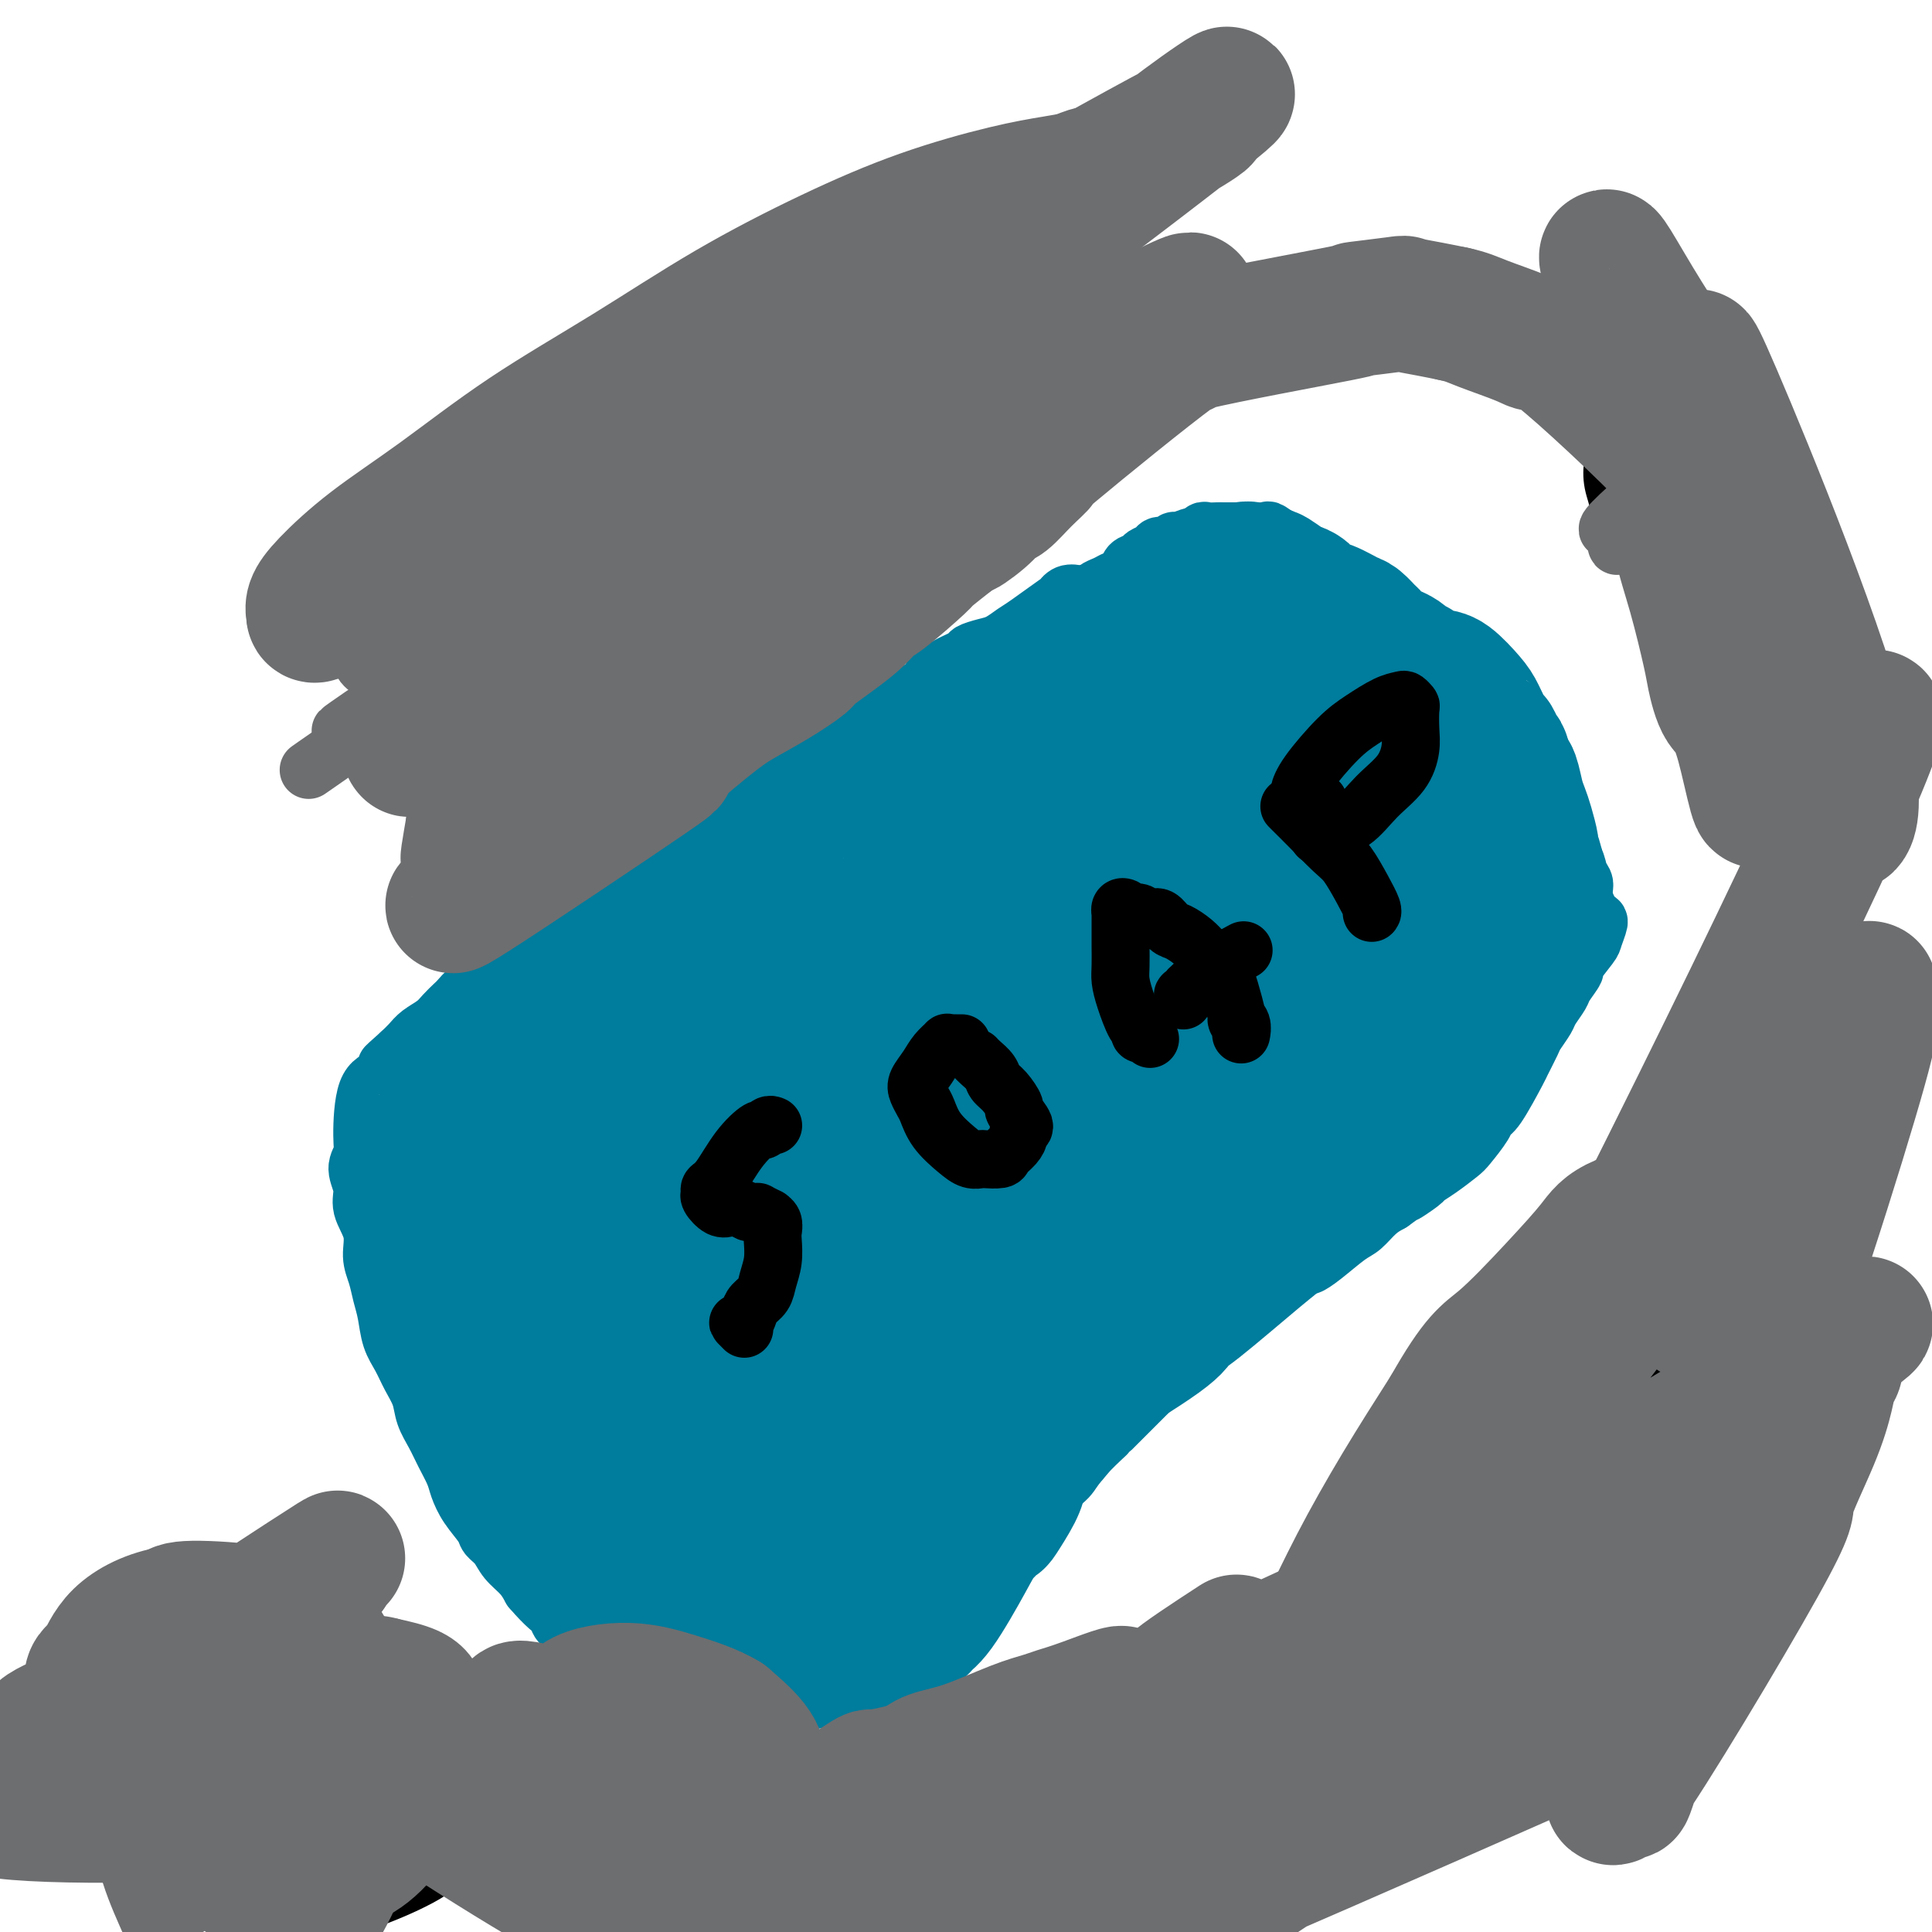 <svg viewBox='0 0 400 400' version='1.1' xmlns='http://www.w3.org/2000/svg' xmlns:xlink='http://www.w3.org/1999/xlink'><g fill='none' stroke='#007C9C' stroke-width='12' stroke-linecap='round' stroke-linejoin='round'><path d='M225,124c-0.032,0.113 -0.065,0.227 0,0c0.065,-0.227 0.227,-0.793 0,-1c-0.227,-0.207 -0.844,-0.055 -1,0c-0.156,0.055 0.148,0.013 0,0c-0.148,-0.013 -0.749,0.001 -1,0c-0.251,-0.001 -0.152,-0.019 0,0c0.152,0.019 0.356,0.075 0,0c-0.356,-0.075 -1.274,-0.281 -2,0c-0.726,0.281 -1.261,1.049 -1,1c0.261,-0.049 1.319,-0.914 0,0c-1.319,0.914 -5.016,3.607 -7,5c-1.984,1.393 -2.255,1.485 -3,2c-0.745,0.515 -1.966,1.451 -3,2c-1.034,0.549 -1.883,0.711 -3,1c-1.117,0.289 -2.502,0.706 -3,1c-0.498,0.294 -0.107,0.464 -1,1c-0.893,0.536 -3.068,1.438 -4,2c-0.932,0.562 -0.619,0.785 -1,1c-0.381,0.215 -1.454,0.423 -2,1c-0.546,0.577 -0.564,1.524 -1,2c-0.436,0.476 -1.292,0.481 -2,1c-0.708,0.519 -1.270,1.553 -2,2c-0.730,0.447 -1.629,0.308 -3,1c-1.371,0.692 -3.213,2.215 -4,3c-0.787,0.785 -0.517,0.833 -1,1c-0.483,0.167 -1.718,0.453 -3,1c-1.282,0.547 -2.612,1.354 -4,2c-1.388,0.646 -2.836,1.132 -4,2c-1.164,0.868 -2.044,2.118 -3,3c-0.956,0.882 -1.987,1.395 -3,2c-1.013,0.605 -2.006,1.303 -3,2'/><path d='M160,162c-9.880,6.093 -4.080,1.825 -3,1c1.080,-0.825 -2.559,1.792 -4,3c-1.441,1.208 -0.683,1.008 -1,1c-0.317,-0.008 -1.708,0.175 -3,1c-1.292,0.825 -2.484,2.291 -3,3c-0.516,0.709 -0.355,0.662 -1,1c-0.645,0.338 -2.096,1.062 -3,2c-0.904,0.938 -1.260,2.090 -2,3c-0.740,0.910 -1.864,1.577 -3,2c-1.136,0.423 -2.285,0.602 -3,1c-0.715,0.398 -0.995,1.013 -2,2c-1.005,0.987 -2.733,2.345 -4,3c-1.267,0.655 -2.073,0.609 -3,1c-0.927,0.391 -1.976,1.221 -3,2c-1.024,0.779 -2.021,1.507 -3,2c-0.979,0.493 -1.938,0.751 -3,1c-1.062,0.249 -2.228,0.489 -3,1c-0.772,0.511 -1.151,1.291 -2,2c-0.849,0.709 -2.167,1.346 -3,2c-0.833,0.654 -1.182,1.326 -2,2c-0.818,0.674 -2.107,1.350 -3,2c-0.893,0.650 -1.390,1.272 -2,2c-0.610,0.728 -1.332,1.560 -2,2c-0.668,0.440 -1.280,0.488 -2,1c-0.720,0.512 -1.548,1.488 -2,2c-0.452,0.512 -0.530,0.560 -1,1c-0.470,0.440 -1.333,1.273 -2,2c-0.667,0.727 -1.138,1.350 -2,2c-0.862,0.650 -2.117,1.329 -3,2c-0.883,0.671 -1.395,1.335 -2,2c-0.605,0.665 -1.302,1.333 -2,2'/><path d='M83,218c-5.038,4.443 -2.632,2.552 -2,2c0.632,-0.552 -0.509,0.236 -1,1c-0.491,0.764 -0.333,1.505 -1,2c-0.667,0.495 -2.160,0.743 -3,3c-0.840,2.257 -1.026,6.521 -1,9c0.026,2.479 0.263,3.173 0,4c-0.263,0.827 -1.028,1.789 -1,3c0.028,1.211 0.848,2.672 1,4c0.152,1.328 -0.363,2.522 0,4c0.363,1.478 1.603,3.240 2,5c0.397,1.760 -0.049,3.517 0,5c0.049,1.483 0.594,2.693 1,4c0.406,1.307 0.675,2.712 1,4c0.325,1.288 0.707,2.458 1,4c0.293,1.542 0.497,3.455 1,5c0.503,1.545 1.304,2.724 2,4c0.696,1.276 1.289,2.651 2,4c0.711,1.349 1.542,2.672 2,4c0.458,1.328 0.542,2.662 1,4c0.458,1.338 1.290,2.682 2,4c0.710,1.318 1.297,2.612 2,4c0.703,1.388 1.521,2.872 2,4c0.479,1.128 0.618,1.901 1,3c0.382,1.099 1.007,2.524 2,4c0.993,1.476 2.353,3.003 3,4c0.647,0.997 0.582,1.463 1,2c0.418,0.537 1.318,1.144 2,2c0.682,0.856 1.145,1.961 2,3c0.855,1.039 2.101,2.011 3,3c0.899,0.989 1.449,1.994 2,3'/><path d='M110,329c3.121,3.665 4.422,4.329 5,5c0.578,0.671 0.432,1.351 1,2c0.568,0.649 1.850,1.268 3,2c1.150,0.732 2.170,1.576 3,2c0.830,0.424 1.472,0.428 3,1c1.528,0.572 3.943,1.711 5,2c1.057,0.289 0.757,-0.273 1,0c0.243,0.273 1.028,1.380 2,2c0.972,0.620 2.131,0.754 3,1c0.869,0.246 1.448,0.605 2,1c0.552,0.395 1.075,0.828 2,1c0.925,0.172 2.250,0.084 3,0c0.750,-0.084 0.924,-0.162 1,0c0.076,0.162 0.053,0.566 1,1c0.947,0.434 2.865,0.900 4,1c1.135,0.100 1.486,-0.164 2,0c0.514,0.164 1.191,0.757 2,1c0.809,0.243 1.750,0.136 3,0c1.250,-0.136 2.810,-0.301 4,0c1.190,0.301 2.011,1.069 3,1c0.989,-0.069 2.147,-0.973 3,-1c0.853,-0.027 1.401,0.824 2,1c0.599,0.176 1.248,-0.323 2,-1c0.752,-0.677 1.608,-1.532 2,-2c0.392,-0.468 0.320,-0.548 1,-1c0.680,-0.452 2.113,-1.275 3,-2c0.887,-0.725 1.226,-1.352 2,-2c0.774,-0.648 1.981,-1.318 3,-2c1.019,-0.682 1.851,-1.376 3,-2c1.149,-0.624 2.614,-1.178 4,-2c1.386,-0.822 2.693,-1.911 4,-3'/><path d='M192,335c3.906,-2.990 2.670,-2.464 3,-3c0.330,-0.536 2.226,-2.132 3,-3c0.774,-0.868 0.428,-1.006 1,-2c0.572,-0.994 2.063,-2.842 3,-4c0.937,-1.158 1.320,-1.626 3,-3c1.680,-1.374 4.656,-3.655 6,-5c1.344,-1.345 1.056,-1.754 1,-2c-0.056,-0.246 0.120,-0.330 1,-1c0.880,-0.670 2.466,-1.926 4,-3c1.534,-1.074 3.018,-1.966 4,-3c0.982,-1.034 1.464,-2.210 3,-4c1.536,-1.790 4.127,-4.195 5,-5c0.873,-0.805 0.029,-0.010 1,-1c0.971,-0.990 3.757,-3.763 5,-5c1.243,-1.237 0.941,-0.936 2,-2c1.059,-1.064 3.477,-3.493 5,-5c1.523,-1.507 2.152,-2.093 3,-3c0.848,-0.907 1.916,-2.135 3,-3c1.084,-0.865 2.184,-1.368 3,-2c0.816,-0.632 1.350,-1.393 2,-2c0.650,-0.607 1.418,-1.060 3,-2c1.582,-0.940 3.977,-2.366 5,-3c1.023,-0.634 0.673,-0.475 1,-1c0.327,-0.525 1.330,-1.734 3,-3c1.670,-1.266 4.008,-2.589 5,-3c0.992,-0.411 0.639,0.090 1,0c0.361,-0.090 1.437,-0.773 3,-2c1.563,-1.227 3.615,-2.999 5,-4c1.385,-1.001 2.104,-1.231 3,-2c0.896,-0.769 1.970,-2.077 3,-3c1.030,-0.923 2.015,-1.462 3,-2'/><path d='M288,249c6.693,-4.829 3.425,-2.400 3,-2c-0.425,0.400 1.992,-1.228 3,-2c1.008,-0.772 0.606,-0.689 1,-1c0.394,-0.311 1.583,-1.015 3,-2c1.417,-0.985 3.063,-2.251 4,-3c0.937,-0.749 1.166,-0.983 2,-2c0.834,-1.017 2.274,-2.819 3,-4c0.726,-1.181 0.737,-1.742 1,-2c0.263,-0.258 0.776,-0.214 2,-2c1.224,-1.786 3.158,-5.403 4,-7c0.842,-1.597 0.592,-1.175 1,-2c0.408,-0.825 1.476,-2.897 2,-4c0.524,-1.103 0.506,-1.239 1,-2c0.494,-0.761 1.500,-2.149 2,-3c0.500,-0.851 0.495,-1.167 1,-2c0.505,-0.833 1.519,-2.185 2,-3c0.481,-0.815 0.429,-1.095 1,-2c0.571,-0.905 1.765,-2.436 2,-3c0.235,-0.564 -0.489,-0.162 0,-1c0.489,-0.838 2.190,-2.916 3,-4c0.810,-1.084 0.729,-1.172 1,-2c0.271,-0.828 0.892,-2.395 1,-3c0.108,-0.605 -0.299,-0.249 -1,-1c-0.701,-0.751 -1.697,-2.609 -2,-4c-0.303,-1.391 0.087,-2.315 0,-3c-0.087,-0.685 -0.653,-1.131 -1,-2c-0.347,-0.869 -0.477,-2.161 -1,-3c-0.523,-0.839 -1.439,-1.225 -2,-2c-0.561,-0.775 -0.766,-1.939 -1,-3c-0.234,-1.061 -0.495,-2.017 -1,-3c-0.505,-0.983 -1.252,-1.991 -2,-3'/><path d='M320,167c-2.069,-4.488 -1.742,-3.707 -2,-4c-0.258,-0.293 -1.100,-1.661 -2,-3c-0.900,-1.339 -1.859,-2.651 -3,-4c-1.141,-1.349 -2.466,-2.736 -4,-4c-1.534,-1.264 -3.279,-2.404 -4,-3c-0.721,-0.596 -0.420,-0.648 -1,-1c-0.580,-0.352 -2.042,-1.004 -3,-2c-0.958,-0.996 -1.412,-2.336 -2,-3c-0.588,-0.664 -1.309,-0.653 -2,-1c-0.691,-0.347 -1.352,-1.051 -2,-2c-0.648,-0.949 -1.284,-2.144 -2,-3c-0.716,-0.856 -1.513,-1.373 -2,-2c-0.487,-0.627 -0.663,-1.362 -1,-2c-0.337,-0.638 -0.835,-1.178 -2,-2c-1.165,-0.822 -2.998,-1.925 -4,-3c-1.002,-1.075 -1.173,-2.121 -2,-3c-0.827,-0.879 -2.309,-1.591 -3,-2c-0.691,-0.409 -0.590,-0.515 -1,-1c-0.410,-0.485 -1.332,-1.349 -2,-2c-0.668,-0.651 -1.084,-1.090 -2,-2c-0.916,-0.910 -2.333,-2.290 -3,-3c-0.667,-0.710 -0.582,-0.751 -1,-1c-0.418,-0.249 -1.337,-0.708 -2,-1c-0.663,-0.292 -1.069,-0.418 -2,-1c-0.931,-0.582 -2.386,-1.620 -3,-2c-0.614,-0.380 -0.388,-0.102 -1,0c-0.612,0.102 -2.061,0.027 -3,0c-0.939,-0.027 -1.368,-0.007 -2,0c-0.632,0.007 -1.466,0.002 -2,0c-0.534,-0.002 -0.767,-0.001 -1,0'/><path d='M254,110c-1.736,-0.005 -1.576,-0.016 -2,0c-0.424,0.016 -1.430,0.061 -2,0c-0.570,-0.061 -0.702,-0.228 -1,0c-0.298,0.228 -0.761,0.850 -1,1c-0.239,0.150 -0.253,-0.171 -1,0c-0.747,0.171 -2.226,0.833 -3,1c-0.774,0.167 -0.841,-0.163 -1,0c-0.159,0.163 -0.409,0.817 -1,1c-0.591,0.183 -1.524,-0.107 -2,0c-0.476,0.107 -0.494,0.610 -1,1c-0.506,0.390 -1.501,0.668 -2,1c-0.499,0.332 -0.503,0.719 -1,1c-0.497,0.281 -1.486,0.456 -2,1c-0.514,0.544 -0.554,1.455 -1,2c-0.446,0.545 -1.299,0.723 -2,1c-0.701,0.277 -1.248,0.653 -2,1c-0.752,0.347 -1.707,0.667 -2,1c-0.293,0.333 0.076,0.681 0,1c-0.076,0.319 -0.598,0.609 -1,1c-0.402,0.391 -0.685,0.882 -1,1c-0.315,0.118 -0.661,-0.137 -1,0c-0.339,0.137 -0.672,0.666 -1,1c-0.328,0.334 -0.650,0.474 -1,1c-0.350,0.526 -0.728,1.439 -1,2c-0.272,0.561 -0.439,0.770 -1,1c-0.561,0.230 -1.516,0.481 -2,1c-0.484,0.519 -0.497,1.305 -1,2c-0.503,0.695 -1.496,1.300 -2,2c-0.504,0.700 -0.520,1.496 -1,2c-0.480,0.504 -1.423,0.715 -2,1c-0.577,0.285 -0.789,0.642 -1,1'/><path d='M211,139c-3.780,3.626 -1.731,1.690 -1,1c0.731,-0.690 0.144,-0.133 0,0c-0.144,0.133 0.153,-0.156 0,0c-0.153,0.156 -0.758,0.759 -1,1c-0.242,0.241 -0.121,0.121 0,0'/></g>
<g fill='none' stroke='#007C9C' stroke-width='28' stroke-linecap='round' stroke-linejoin='round'><path d='M179,289c0.007,0.118 0.013,0.235 0,0c-0.013,-0.235 -0.046,-0.823 0,-1c0.046,-0.177 0.171,0.057 0,0c-0.171,-0.057 -0.637,-0.404 0,-2c0.637,-1.596 2.376,-4.440 6,-10c3.624,-5.560 9.132,-13.836 17,-24c7.868,-10.164 18.097,-22.218 25,-30c6.903,-7.782 10.481,-11.294 12,-13c1.519,-1.706 0.981,-1.606 4,-5c3.019,-3.394 9.596,-10.283 13,-14c3.404,-3.717 3.635,-4.261 4,-5c0.365,-0.739 0.865,-1.672 1,-2c0.135,-0.328 -0.094,-0.049 0,0c0.094,0.049 0.513,-0.131 0,0c-0.513,0.131 -1.957,0.572 -3,1c-1.043,0.428 -1.685,0.842 -2,1c-0.315,0.158 -0.303,0.061 -1,1c-0.697,0.939 -2.104,2.914 -6,8c-3.896,5.086 -10.283,13.283 -13,17c-2.717,3.717 -1.766,2.955 -6,8c-4.234,5.045 -13.653,15.895 -20,23c-6.347,7.105 -9.623,10.463 -12,13c-2.377,2.537 -3.855,4.253 -7,7c-3.145,2.747 -7.957,6.525 -11,10c-3.043,3.475 -4.316,6.648 -7,11c-2.684,4.352 -6.779,9.885 -8,14c-1.221,4.115 0.433,6.813 1,8c0.567,1.187 0.049,0.865 0,1c-0.049,0.135 0.371,0.729 1,1c0.629,0.271 1.465,0.220 2,0c0.535,-0.220 0.767,-0.610 1,-1'/><path d='M170,306c1.158,-0.431 2.055,-2.009 3,-3c0.945,-0.991 1.940,-1.397 3,-2c1.060,-0.603 2.187,-1.405 3,-2c0.813,-0.595 1.312,-0.985 2,-1c0.688,-0.015 1.565,0.346 3,0c1.435,-0.346 3.426,-1.397 6,-3c2.574,-1.603 5.730,-3.758 7,-5c1.270,-1.242 0.655,-1.571 2,-3c1.345,-1.429 4.652,-3.957 8,-7c3.348,-3.043 6.738,-6.601 10,-10c3.262,-3.399 6.397,-6.640 12,-12c5.603,-5.360 13.673,-12.838 19,-18c5.327,-5.162 7.909,-8.008 11,-11c3.091,-2.992 6.690,-6.129 10,-9c3.310,-2.871 6.330,-5.476 8,-7c1.670,-1.524 1.989,-1.968 3,-3c1.011,-1.032 2.715,-2.651 4,-4c1.285,-1.349 2.150,-2.429 3,-3c0.850,-0.571 1.684,-0.634 2,-1c0.316,-0.366 0.113,-1.035 0,-1c-0.113,0.035 -0.136,0.776 0,1c0.136,0.224 0.431,-0.067 0,0c-0.431,0.067 -1.588,0.493 -2,1c-0.412,0.507 -0.081,1.095 -1,2c-0.919,0.905 -3.090,2.127 -4,3c-0.910,0.873 -0.559,1.397 -2,3c-1.441,1.603 -4.675,4.285 -9,9c-4.325,4.715 -9.741,11.462 -14,16c-4.259,4.538 -7.360,6.868 -11,10c-3.640,3.132 -7.820,7.066 -12,11'/><path d='M234,257c-11.700,12.373 -13.451,15.306 -15,17c-1.549,1.694 -2.898,2.150 -5,4c-2.102,1.850 -4.958,5.095 -7,7c-2.042,1.905 -3.269,2.471 -5,4c-1.731,1.529 -3.964,4.021 -5,5c-1.036,0.979 -0.874,0.446 -1,1c-0.126,0.554 -0.541,2.196 -1,3c-0.459,0.804 -0.964,0.769 -1,1c-0.036,0.231 0.397,0.726 -1,2c-1.397,1.274 -4.623,3.326 -6,4c-1.377,0.674 -0.905,-0.029 -1,0c-0.095,0.029 -0.758,0.788 -1,1c-0.242,0.212 -0.065,-0.125 0,0c0.065,0.125 0.016,0.713 0,1c-0.016,0.287 -0.001,0.273 0,0c0.001,-0.273 -0.012,-0.804 0,-1c0.012,-0.196 0.048,-0.055 0,0c-0.048,0.055 -0.179,0.026 0,0c0.179,-0.026 0.668,-0.048 1,0c0.332,0.048 0.506,0.165 1,0c0.494,-0.165 1.308,-0.611 2,-1c0.692,-0.389 1.263,-0.720 2,-1c0.737,-0.280 1.639,-0.509 3,-1c1.361,-0.491 3.180,-1.246 5,-2'/><path d='M199,301c3.014,-1.407 3.550,-1.924 5,-3c1.450,-1.076 3.813,-2.712 6,-4c2.187,-1.288 4.198,-2.228 6,-3c1.802,-0.772 3.395,-1.375 8,-4c4.605,-2.625 12.221,-7.270 16,-10c3.779,-2.730 3.719,-3.543 4,-4c0.281,-0.457 0.903,-0.557 4,-3c3.097,-2.443 8.670,-7.228 12,-10c3.330,-2.772 4.417,-3.532 6,-5c1.583,-1.468 3.663,-3.646 5,-5c1.337,-1.354 1.933,-1.885 3,-3c1.067,-1.115 2.606,-2.815 4,-4c1.394,-1.185 2.642,-1.854 4,-3c1.358,-1.146 2.826,-2.768 4,-4c1.174,-1.232 2.054,-2.073 3,-3c0.946,-0.927 1.959,-1.940 3,-3c1.041,-1.060 2.110,-2.167 3,-3c0.890,-0.833 1.599,-1.392 2,-2c0.401,-0.608 0.492,-1.266 1,-2c0.508,-0.734 1.431,-1.545 2,-2c0.569,-0.455 0.782,-0.556 1,-1c0.218,-0.444 0.441,-1.232 1,-2c0.559,-0.768 1.455,-1.515 2,-2c0.545,-0.485 0.737,-0.707 1,-1c0.263,-0.293 0.595,-0.657 1,-1c0.405,-0.343 0.883,-0.666 1,-1c0.117,-0.334 -0.126,-0.681 0,-1c0.126,-0.319 0.621,-0.611 1,-1c0.379,-0.389 0.640,-0.874 1,-1c0.360,-0.126 0.817,0.107 1,0c0.183,-0.107 0.091,-0.553 0,-1'/><path d='M310,209c4.555,-5.035 1.942,-2.122 1,-1c-0.942,1.122 -0.215,0.454 0,0c0.215,-0.454 -0.083,-0.693 0,-1c0.083,-0.307 0.547,-0.680 1,-1c0.453,-0.320 0.895,-0.586 1,-1c0.105,-0.414 -0.125,-0.977 0,-1c0.125,-0.023 0.607,0.493 1,0c0.393,-0.493 0.698,-1.995 1,-3c0.302,-1.005 0.602,-1.512 1,-2c0.398,-0.488 0.895,-0.957 1,-1c0.105,-0.043 -0.183,0.340 0,0c0.183,-0.340 0.837,-1.403 1,-2c0.163,-0.597 -0.167,-0.727 0,-1c0.167,-0.273 0.829,-0.689 1,-1c0.171,-0.311 -0.150,-0.516 0,-1c0.150,-0.484 0.769,-1.247 1,-2c0.231,-0.753 0.073,-1.496 0,-2c-0.073,-0.504 -0.062,-0.769 0,-1c0.062,-0.231 0.175,-0.426 0,-1c-0.175,-0.574 -0.638,-1.525 -1,-3c-0.362,-1.475 -0.622,-3.472 -1,-5c-0.378,-1.528 -0.875,-2.585 -1,-3c-0.125,-0.415 0.121,-0.188 0,-1c-0.121,-0.812 -0.610,-2.662 -1,-4c-0.390,-1.338 -0.682,-2.163 -1,-3c-0.318,-0.837 -0.663,-1.687 -1,-3c-0.337,-1.313 -0.668,-3.089 -1,-4c-0.332,-0.911 -0.666,-0.955 -1,-1'/><path d='M312,160c-1.417,-5.386 -0.961,-3.351 -1,-3c-0.039,0.351 -0.575,-0.981 -1,-2c-0.425,-1.019 -0.740,-1.723 -1,-2c-0.260,-0.277 -0.467,-0.126 -1,-1c-0.533,-0.874 -1.393,-2.773 -2,-4c-0.607,-1.227 -0.961,-1.783 -2,-3c-1.039,-1.217 -2.765,-3.095 -4,-4c-1.235,-0.905 -1.981,-0.837 -3,-1c-1.019,-0.163 -2.311,-0.557 -3,-1c-0.689,-0.443 -0.776,-0.935 -1,-1c-0.224,-0.065 -0.584,0.296 -1,0c-0.416,-0.296 -0.888,-1.249 -2,-2c-1.112,-0.751 -2.862,-1.299 -4,-2c-1.138,-0.701 -1.662,-1.554 -2,-2c-0.338,-0.446 -0.489,-0.486 -1,-1c-0.511,-0.514 -1.383,-1.503 -2,-2c-0.617,-0.497 -0.981,-0.501 -2,-1c-1.019,-0.499 -2.695,-1.495 -4,-2c-1.305,-0.505 -2.240,-0.521 -3,-1c-0.760,-0.479 -1.344,-1.420 -2,-2c-0.656,-0.580 -1.384,-0.800 -2,-1c-0.616,-0.200 -1.122,-0.380 -2,-1c-0.878,-0.620 -2.130,-1.680 -3,-2c-0.870,-0.320 -1.360,0.100 -2,0c-0.640,-0.100 -1.431,-0.720 -2,-1c-0.569,-0.280 -0.915,-0.219 -2,0c-1.085,0.219 -2.907,0.598 -4,1c-1.093,0.402 -1.455,0.829 -2,1c-0.545,0.171 -1.272,0.085 -2,0'/><path d='M249,120c-3.057,0.334 -3.700,0.668 -4,1c-0.300,0.332 -0.256,0.663 -1,1c-0.744,0.337 -2.277,0.680 -3,1c-0.723,0.320 -0.638,0.617 -1,1c-0.362,0.383 -1.172,0.852 -3,2c-1.828,1.148 -4.674,2.976 -6,4c-1.326,1.024 -1.133,1.244 -1,1c0.133,-0.244 0.206,-0.953 -1,0c-1.206,0.953 -3.692,3.569 -5,5c-1.308,1.431 -1.439,1.678 -2,2c-0.561,0.322 -1.553,0.719 -2,1c-0.447,0.281 -0.350,0.445 -1,1c-0.650,0.555 -2.048,1.501 -3,2c-0.952,0.499 -1.458,0.549 -2,1c-0.542,0.451 -1.119,1.301 -2,2c-0.881,0.699 -2.065,1.248 -3,2c-0.935,0.752 -1.620,1.707 -2,2c-0.380,0.293 -0.454,-0.076 -1,0c-0.546,0.076 -1.563,0.596 -2,1c-0.437,0.404 -0.295,0.692 -1,1c-0.705,0.308 -2.258,0.635 -3,1c-0.742,0.365 -0.675,0.766 -1,1c-0.325,0.234 -1.043,0.300 -2,1c-0.957,0.700 -2.154,2.034 -3,3c-0.846,0.966 -1.340,1.566 -2,2c-0.660,0.434 -1.486,0.704 -2,1c-0.514,0.296 -0.715,0.618 -1,1c-0.285,0.382 -0.653,0.823 -1,1c-0.347,0.177 -0.674,0.088 -1,0'/><path d='M187,162c-9.770,6.676 -3.195,2.366 -1,1c2.195,-1.366 0.011,0.212 -1,1c-1.011,0.788 -0.850,0.785 -1,1c-0.150,0.215 -0.611,0.648 -1,1c-0.389,0.352 -0.707,0.623 -1,1c-0.293,0.377 -0.561,0.862 -1,1c-0.439,0.138 -1.048,-0.069 -1,0c0.048,0.069 0.753,0.414 0,1c-0.753,0.586 -2.964,1.414 -4,2c-1.036,0.586 -0.896,0.931 -1,1c-0.104,0.069 -0.450,-0.137 -1,0c-0.550,0.137 -1.302,0.618 -2,1c-0.698,0.382 -1.341,0.665 -2,1c-0.659,0.335 -1.334,0.722 -2,1c-0.666,0.278 -1.324,0.446 -2,1c-0.676,0.554 -1.370,1.495 -2,2c-0.630,0.505 -1.195,0.574 -2,1c-0.805,0.426 -1.851,1.210 -3,2c-1.149,0.790 -2.402,1.587 -3,2c-0.598,0.413 -0.542,0.443 -1,1c-0.458,0.557 -1.432,1.641 -2,2c-0.568,0.359 -0.732,-0.007 -1,0c-0.268,0.007 -0.642,0.386 -1,1c-0.358,0.614 -0.701,1.464 -1,2c-0.299,0.536 -0.555,0.760 -1,1c-0.445,0.240 -1.078,0.497 -2,1c-0.922,0.503 -2.133,1.251 -3,2c-0.867,0.749 -1.391,1.500 -2,2c-0.609,0.500 -1.305,0.750 -2,1'/><path d='M140,196c-7.917,5.666 -4.209,2.833 -3,2c1.209,-0.833 -0.079,0.336 -1,1c-0.921,0.664 -1.473,0.823 -2,1c-0.527,0.177 -1.028,0.372 -2,1c-0.972,0.628 -2.413,1.691 -3,2c-0.587,0.309 -0.318,-0.135 -2,1c-1.682,1.135 -5.315,3.848 -7,5c-1.685,1.152 -1.421,0.742 -2,1c-0.579,0.258 -2.001,1.182 -3,2c-0.999,0.818 -1.576,1.529 -2,2c-0.424,0.471 -0.694,0.700 -1,1c-0.306,0.300 -0.647,0.669 -1,1c-0.353,0.331 -0.717,0.623 -1,1c-0.283,0.377 -0.485,0.839 -1,2c-0.515,1.161 -1.342,3.021 -2,4c-0.658,0.979 -1.146,1.077 -2,2c-0.854,0.923 -2.074,2.671 -3,4c-0.926,1.329 -1.557,2.240 -2,3c-0.443,0.760 -0.696,1.370 -1,2c-0.304,0.630 -0.658,1.282 -1,2c-0.342,0.718 -0.673,1.504 -1,2c-0.327,0.496 -0.651,0.702 -1,1c-0.349,0.298 -0.723,0.688 -1,1c-0.277,0.312 -0.456,0.548 -1,1c-0.544,0.452 -1.454,1.122 -2,2c-0.546,0.878 -0.727,1.965 -1,3c-0.273,1.035 -0.636,2.017 -1,3'/><path d='M90,249c-3.313,5.743 -1.094,3.600 0,4c1.094,0.400 1.063,3.344 1,5c-0.063,1.656 -0.158,2.025 0,2c0.158,-0.025 0.571,-0.445 1,2c0.429,2.445 0.876,7.754 1,10c0.124,2.246 -0.073,1.430 0,1c0.073,-0.430 0.415,-0.475 1,1c0.585,1.475 1.411,4.471 2,6c0.589,1.529 0.941,1.593 1,2c0.059,0.407 -0.176,1.159 0,2c0.176,0.841 0.764,1.772 1,2c0.236,0.228 0.119,-0.248 0,0c-0.119,0.248 -0.239,1.221 0,2c0.239,0.779 0.836,1.365 1,2c0.164,0.635 -0.107,1.318 0,2c0.107,0.682 0.591,1.361 1,2c0.409,0.639 0.742,1.238 1,2c0.258,0.762 0.440,1.688 1,3c0.560,1.312 1.498,3.008 2,4c0.502,0.992 0.568,1.278 1,2c0.432,0.722 1.229,1.880 2,3c0.771,1.120 1.516,2.201 2,3c0.484,0.799 0.707,1.317 1,2c0.293,0.683 0.656,1.530 1,2c0.344,0.470 0.670,0.563 1,1c0.330,0.437 0.665,1.219 1,2'/><path d='M113,318c2.512,4.450 1.793,2.576 2,2c0.207,-0.576 1.339,0.146 2,1c0.661,0.854 0.849,1.840 1,2c0.151,0.160 0.263,-0.505 1,0c0.737,0.505 2.099,2.181 3,3c0.901,0.819 1.341,0.783 2,1c0.659,0.217 1.538,0.689 2,1c0.462,0.311 0.507,0.463 1,1c0.493,0.537 1.434,1.461 2,2c0.566,0.539 0.758,0.693 1,1c0.242,0.307 0.535,0.765 1,1c0.465,0.235 1.102,0.245 2,1c0.898,0.755 2.056,2.255 3,3c0.944,0.745 1.674,0.736 2,1c0.326,0.264 0.247,0.800 2,2c1.753,1.200 5.337,3.064 7,4c1.663,0.936 1.405,0.944 3,1c1.595,0.056 5.044,0.158 7,0c1.956,-0.158 2.419,-0.577 3,-1c0.581,-0.423 1.281,-0.849 2,-1c0.719,-0.151 1.457,-0.027 2,0c0.543,0.027 0.892,-0.045 1,0c0.108,0.045 -0.023,0.205 1,0c1.023,-0.205 3.202,-0.777 4,-1c0.798,-0.223 0.215,-0.099 1,0c0.785,0.099 2.939,0.171 4,0c1.061,-0.171 1.031,-0.586 1,-1'/><path d='M176,341c5.136,-0.709 3.475,-0.981 3,-1c-0.475,-0.019 0.235,0.216 1,0c0.765,-0.216 1.584,-0.883 2,-1c0.416,-0.117 0.429,0.317 2,0c1.571,-0.317 4.699,-1.386 6,-2c1.301,-0.614 0.776,-0.775 1,-1c0.224,-0.225 1.196,-0.515 3,-3c1.804,-2.485 4.441,-7.165 6,-10c1.559,-2.835 2.040,-3.824 3,-5c0.960,-1.176 2.401,-2.538 3,-3c0.599,-0.462 0.358,-0.023 1,-1c0.642,-0.977 2.169,-3.368 3,-5c0.831,-1.632 0.966,-2.503 1,-3c0.034,-0.497 -0.035,-0.619 1,-2c1.035,-1.381 3.172,-4.021 4,-5c0.828,-0.979 0.345,-0.298 1,-1c0.655,-0.702 2.447,-2.789 3,-4c0.553,-1.211 -0.132,-1.548 0,-2c0.132,-0.452 1.082,-1.020 2,-2c0.918,-0.980 1.803,-2.374 2,-3c0.197,-0.626 -0.294,-0.485 0,-1c0.294,-0.515 1.373,-1.685 2,-2c0.627,-0.315 0.800,0.225 1,0c0.200,-0.225 0.425,-1.215 1,-2c0.575,-0.785 1.501,-1.365 2,-2c0.499,-0.635 0.571,-1.324 1,-2c0.429,-0.676 1.214,-1.338 2,-2'/><path d='M233,276c6.683,-9.253 3.889,-3.887 3,-2c-0.889,1.887 0.125,0.295 1,-1c0.875,-1.295 1.609,-2.293 2,-3c0.391,-0.707 0.438,-1.123 1,-2c0.562,-0.877 1.640,-2.213 2,-3c0.360,-0.787 0.004,-1.024 0,-1c-0.004,0.024 0.345,0.308 0,0c-0.345,-0.308 -1.383,-1.209 -2,-1c-0.617,0.209 -0.813,1.529 -1,2c-0.187,0.471 -0.365,0.093 -1,1c-0.635,0.907 -1.726,3.098 -2,4c-0.274,0.902 0.267,0.513 0,1c-0.267,0.487 -1.344,1.849 -3,3c-1.656,1.151 -3.890,2.091 -6,3c-2.110,0.909 -4.097,1.787 -6,3c-1.903,1.213 -3.722,2.763 -5,4c-1.278,1.237 -2.014,2.162 -4,4c-1.986,1.838 -5.221,4.589 -7,6c-1.779,1.411 -2.104,1.483 -4,3c-1.896,1.517 -5.365,4.479 -7,6c-1.635,1.521 -1.435,1.601 -2,2c-0.565,0.399 -1.895,1.118 -3,2c-1.105,0.882 -1.987,1.927 -3,3c-1.013,1.073 -2.158,2.174 -3,3c-0.842,0.826 -1.380,1.376 -2,2c-0.620,0.624 -1.320,1.321 -2,2c-0.680,0.679 -1.340,1.339 -2,2'/><path d='M177,319c-6.567,6.004 -3.485,3.513 -3,3c0.485,-0.513 -1.626,0.951 -3,2c-1.374,1.049 -2.009,1.681 -3,2c-0.991,0.319 -2.336,0.324 -3,1c-0.664,0.676 -0.647,2.024 -2,2c-1.353,-0.024 -4.077,-1.418 -5,-2c-0.923,-0.582 -0.047,-0.351 -2,-1c-1.953,-0.649 -6.736,-2.180 -9,-3c-2.264,-0.820 -2.010,-0.931 -2,-1c0.010,-0.069 -0.224,-0.097 -2,-1c-1.776,-0.903 -5.095,-2.681 -7,-4c-1.905,-1.319 -2.398,-2.180 -3,-3c-0.602,-0.820 -1.315,-1.600 -2,-3c-0.685,-1.400 -1.343,-3.419 -2,-5c-0.657,-1.581 -1.313,-2.723 -2,-4c-0.687,-1.277 -1.404,-2.690 -2,-4c-0.596,-1.310 -1.069,-2.518 -2,-4c-0.931,-1.482 -2.318,-3.239 -3,-4c-0.682,-0.761 -0.658,-0.527 -1,-1c-0.342,-0.473 -1.051,-1.652 -2,-3c-0.949,-1.348 -2.137,-2.866 -3,-4c-0.863,-1.134 -1.400,-1.885 -2,-3c-0.600,-1.115 -1.263,-2.594 -2,-4c-0.737,-1.406 -1.548,-2.738 -2,-4c-0.452,-1.262 -0.544,-2.454 -1,-4c-0.456,-1.546 -1.277,-3.445 -2,-5c-0.723,-1.555 -1.349,-2.765 -2,-4c-0.651,-1.235 -1.329,-2.496 -2,-4c-0.671,-1.504 -1.336,-3.252 -2,-5'/><path d='M99,249c-2.464,-5.676 -2.124,-4.865 -2,-5c0.124,-0.135 0.033,-1.215 0,-2c-0.033,-0.785 -0.009,-1.274 0,-2c0.009,-0.726 0.003,-1.688 0,-2c-0.003,-0.312 -0.002,0.025 0,-2c0.002,-2.025 0.004,-6.412 0,-8c-0.004,-1.588 -0.015,-0.377 0,0c0.015,0.377 0.056,-0.081 0,-1c-0.056,-0.919 -0.208,-2.300 0,-3c0.208,-0.700 0.776,-0.719 1,-1c0.224,-0.281 0.105,-0.822 0,-1c-0.105,-0.178 -0.196,0.008 0,0c0.196,-0.008 0.679,-0.209 1,0c0.321,0.209 0.481,0.830 1,1c0.519,0.170 1.398,-0.109 1,0c-0.398,0.109 -2.072,0.607 -2,1c0.072,0.393 1.892,0.683 3,1c1.108,0.317 1.505,0.662 2,1c0.495,0.338 1.087,0.668 2,1c0.913,0.332 2.146,0.666 3,1c0.854,0.334 1.328,0.667 2,1c0.672,0.333 1.541,0.666 2,1c0.459,0.334 0.507,0.670 1,1c0.493,0.330 1.431,0.656 2,1c0.569,0.344 0.769,0.708 1,1c0.231,0.292 0.495,0.512 1,1c0.505,0.488 1.253,1.244 2,2'/><path d='M120,236c3.521,2.693 1.825,2.426 1,2c-0.825,-0.426 -0.779,-1.010 0,0c0.779,1.010 2.290,3.613 2,9c-0.290,5.387 -2.382,13.556 -3,17c-0.618,3.444 0.238,2.161 0,2c-0.238,-0.161 -1.570,0.798 -2,1c-0.430,0.202 0.041,-0.354 0,-1c-0.041,-0.646 -0.593,-1.384 -1,-2c-0.407,-0.616 -0.669,-1.111 -1,-2c-0.331,-0.889 -0.732,-2.173 -1,-3c-0.268,-0.827 -0.404,-1.198 -1,-2c-0.596,-0.802 -1.651,-2.036 -3,-4c-1.349,-1.964 -2.990,-4.659 -4,-6c-1.010,-1.341 -1.388,-1.330 -2,-2c-0.612,-0.670 -1.457,-2.022 -2,-3c-0.543,-0.978 -0.786,-1.580 -1,-2c-0.214,-0.420 -0.401,-0.656 -1,-1c-0.599,-0.344 -1.610,-0.796 -2,-1c-0.390,-0.204 -0.160,-0.160 0,0c0.160,0.160 0.249,0.435 0,0c-0.249,-0.435 -0.836,-1.579 -1,-2c-0.164,-0.421 0.096,-0.120 0,0c-0.096,0.120 -0.548,0.060 -1,0'/><path d='M97,236c-3.427,-5.086 -1.495,-2.301 -1,-1c0.495,1.301 -0.445,1.119 -1,1c-0.555,-0.119 -0.723,-0.175 -1,0c-0.277,0.175 -0.661,0.581 -1,1c-0.339,0.419 -0.631,0.850 -1,1c-0.369,0.150 -0.814,0.018 -1,0c-0.186,-0.018 -0.114,0.077 0,0c0.114,-0.077 0.268,-0.327 0,0c-0.268,0.327 -0.959,1.232 -1,2c-0.041,0.768 0.566,1.398 1,2c0.434,0.602 0.693,1.176 1,2c0.307,0.824 0.661,1.897 1,3c0.339,1.103 0.662,2.237 1,3c0.338,0.763 0.691,1.157 1,2c0.309,0.843 0.576,2.136 1,3c0.424,0.864 1.007,1.298 2,3c0.993,1.702 2.398,4.673 3,6c0.602,1.327 0.402,1.011 1,2c0.598,0.989 1.992,3.283 3,5c1.008,1.717 1.628,2.855 3,5c1.372,2.145 3.495,5.295 5,8c1.505,2.705 2.391,4.964 3,6c0.609,1.036 0.940,0.849 2,2c1.060,1.151 2.850,3.640 4,5c1.150,1.360 1.659,1.591 2,2c0.341,0.409 0.515,0.995 1,1c0.485,0.005 1.281,-0.570 2,-1c0.719,-0.430 1.359,-0.715 2,-1'/><path d='M129,298c0.964,-0.168 0.872,-0.088 1,-1c0.128,-0.912 0.474,-2.816 1,-4c0.526,-1.184 1.233,-1.648 2,-3c0.767,-1.352 1.594,-3.594 3,-11c1.406,-7.406 3.392,-19.978 4,-24c0.608,-4.022 -0.161,0.505 2,-7c2.161,-7.505 7.252,-27.044 9,-35c1.748,-7.956 0.154,-4.330 0,-3c-0.154,1.330 1.133,0.363 1,-2c-0.133,-2.363 -1.685,-6.124 -2,-7c-0.315,-0.876 0.606,1.132 1,2c0.394,0.868 0.259,0.595 0,1c-0.259,0.405 -0.642,1.488 -1,2c-0.358,0.512 -0.691,0.452 -1,1c-0.309,0.548 -0.594,1.702 -1,3c-0.406,1.298 -0.935,2.739 -1,4c-0.065,1.261 0.333,2.342 0,4c-0.333,1.658 -1.396,3.892 -2,6c-0.604,2.108 -0.749,4.092 -1,6c-0.251,1.908 -0.608,3.742 -1,6c-0.392,2.258 -0.820,4.940 -1,7c-0.180,2.060 -0.112,3.500 0,8c0.112,4.500 0.267,12.062 1,20c0.733,7.938 2.043,16.253 3,22c0.957,5.747 1.559,8.928 2,11c0.441,2.072 0.720,3.036 1,4'/><path d='M149,308c0.961,11.065 -0.136,6.229 -1,5c-0.864,-1.229 -1.495,1.149 -2,2c-0.505,0.851 -0.882,0.175 -1,0c-0.118,-0.175 0.024,0.150 0,0c-0.024,-0.150 -0.216,-0.777 0,-1c0.216,-0.223 0.838,-0.042 1,0c0.162,0.042 -0.135,-0.054 0,0c0.135,0.054 0.703,0.258 1,-1c0.297,-1.258 0.325,-3.978 0,-1c-0.325,2.978 -1.002,11.655 1,-2c2.002,-13.655 6.683,-49.642 8,-64c1.317,-14.358 -0.732,-7.086 -2,-7c-1.268,0.086 -1.757,-7.013 -2,-10c-0.243,-2.987 -0.242,-1.862 -1,-3c-0.758,-1.138 -2.275,-4.540 -3,-6c-0.725,-1.460 -0.658,-0.978 -1,-1c-0.342,-0.022 -1.092,-0.549 -2,-1c-0.908,-0.451 -1.973,-0.826 -3,-1c-1.027,-0.174 -2.016,-0.146 -3,0c-0.984,0.146 -1.962,0.409 -3,1c-1.038,0.591 -2.134,1.509 -3,2c-0.866,0.491 -1.500,0.554 -2,1c-0.500,0.446 -0.865,1.274 -1,2c-0.135,0.726 -0.038,1.350 0,2c0.038,0.650 0.019,1.325 0,2'/><path d='M130,227c-0.919,2.474 -0.216,4.159 0,5c0.216,0.841 -0.055,0.839 0,2c0.055,1.161 0.438,3.486 1,6c0.562,2.514 1.305,5.218 1,7c-0.305,1.782 -1.657,2.644 1,7c2.657,4.356 9.323,12.207 12,16c2.677,3.793 1.366,3.530 5,3c3.634,-0.530 12.213,-1.326 16,-2c3.787,-0.674 2.782,-1.227 3,-3c0.218,-1.773 1.660,-4.767 3,-8c1.340,-3.233 2.576,-6.706 3,-12c0.424,-5.294 0.034,-12.409 0,-16c-0.034,-3.591 0.289,-3.660 0,-8c-0.289,-4.340 -1.191,-12.953 -2,-18c-0.809,-5.047 -1.526,-6.529 -2,-8c-0.474,-1.471 -0.705,-2.931 -1,-4c-0.295,-1.069 -0.654,-1.746 -1,-2c-0.346,-0.254 -0.678,-0.086 -1,0c-0.322,0.086 -0.635,0.090 -1,0c-0.365,-0.090 -0.781,-0.273 -1,0c-0.219,0.273 -0.241,1.002 0,2c0.241,0.998 0.744,2.265 1,4c0.256,1.735 0.264,3.939 0,7c-0.264,3.061 -0.802,6.978 -1,12c-0.198,5.022 -0.057,11.149 0,17c0.057,5.851 0.028,11.425 0,17'/><path d='M166,251c-0.281,11.517 0.017,10.809 0,12c-0.017,1.191 -0.348,4.281 0,6c0.348,1.719 1.374,2.065 2,2c0.626,-0.065 0.850,-0.542 2,-1c1.150,-0.458 3.225,-0.896 6,-3c2.775,-2.104 6.248,-5.873 8,-8c1.752,-2.127 1.781,-2.610 4,-6c2.219,-3.390 6.626,-9.686 10,-22c3.374,-12.314 5.714,-30.646 6,-38c0.286,-7.354 -1.483,-3.731 -1,-3c0.483,0.731 3.216,-1.430 0,-2c-3.216,-0.570 -12.382,0.450 -16,1c-3.618,0.550 -1.689,0.630 -2,3c-0.311,2.370 -2.861,7.031 -4,9c-1.139,1.969 -0.868,1.245 -2,5c-1.132,3.755 -3.668,11.987 -5,16c-1.332,4.013 -1.462,3.806 -2,6c-0.538,2.194 -1.484,6.788 -2,10c-0.516,3.212 -0.600,5.042 -1,6c-0.400,0.958 -1.115,1.044 0,0c1.115,-1.044 4.061,-3.219 5,-4c0.939,-0.781 -0.130,-0.168 4,-4c4.130,-3.832 13.458,-12.109 20,-18c6.542,-5.891 10.298,-9.398 14,-14c3.702,-4.602 7.351,-10.301 11,-16'/><path d='M223,188c3.175,-4.862 5.614,-9.017 7,-13c1.386,-3.983 1.720,-7.794 2,-10c0.280,-2.206 0.505,-2.805 0,-4c-0.505,-1.195 -1.741,-2.985 -3,-4c-1.259,-1.015 -2.540,-1.255 -4,-2c-1.460,-0.745 -3.100,-1.993 -8,1c-4.900,2.993 -13.060,10.229 -15,11c-1.940,0.771 2.342,-4.922 -2,2c-4.342,6.922 -17.307,26.458 -22,34c-4.693,7.542 -1.115,3.088 1,2c2.115,-1.088 2.767,1.189 3,2c0.233,0.811 0.048,0.156 1,0c0.952,-0.156 3.039,0.187 5,0c1.961,-0.187 3.794,-0.902 5,-1c1.206,-0.098 1.785,0.423 3,0c1.215,-0.423 3.066,-1.790 5,-3c1.934,-1.210 3.951,-2.262 6,-4c2.049,-1.738 4.130,-4.162 6,-6c1.870,-1.838 3.529,-3.091 6,-6c2.471,-2.909 5.754,-7.473 8,-11c2.246,-3.527 3.455,-6.017 5,-9c1.545,-2.983 3.424,-6.459 5,-9c1.576,-2.541 2.847,-4.146 4,-6c1.153,-1.854 2.186,-3.958 3,-5c0.814,-1.042 1.407,-1.021 2,-1'/><path d='M246,146c4.634,-6.769 2.719,-3.193 2,-2c-0.719,1.193 -0.242,0.003 0,-1c0.242,-1.003 0.247,-1.821 0,-2c-0.247,-0.179 -0.747,0.279 -1,0c-0.253,-0.279 -0.258,-1.294 -1,-1c-0.742,0.294 -2.219,1.898 -3,3c-0.781,1.102 -0.865,1.704 -1,2c-0.135,0.296 -0.321,0.287 -3,2c-2.679,1.713 -7.851,5.148 -13,12c-5.149,6.852 -10.276,17.122 -12,21c-1.724,3.878 -0.046,1.365 0,1c0.046,-0.365 -1.541,1.420 -2,2c-0.459,0.580 0.210,-0.045 1,0c0.790,0.045 1.703,0.759 2,1c0.297,0.241 -0.020,0.010 0,0c0.020,-0.010 0.378,0.201 1,0c0.622,-0.201 1.508,-0.816 2,-1c0.492,-0.184 0.592,0.062 1,0c0.408,-0.062 1.126,-0.431 2,-1c0.874,-0.569 1.906,-1.336 3,-2c1.094,-0.664 2.251,-1.225 3,-2c0.749,-0.775 1.090,-1.766 2,-3c0.910,-1.234 2.388,-2.712 3,-4c0.612,-1.288 0.357,-2.385 2,-5c1.643,-2.615 5.184,-6.747 7,-9c1.816,-2.253 1.908,-2.626 2,-3'/><path d='M243,154c3.767,-5.004 5.184,-5.515 6,-6c0.816,-0.485 1.031,-0.944 2,-2c0.969,-1.056 2.693,-2.709 4,-4c1.307,-1.291 2.198,-2.220 3,-3c0.802,-0.780 1.515,-1.411 2,-2c0.485,-0.589 0.741,-1.135 3,-2c2.259,-0.865 6.520,-2.049 9,-2c2.480,0.049 3.179,1.333 3,1c-0.179,-0.333 -1.236,-2.281 1,0c2.236,2.281 7.766,8.791 10,12c2.234,3.209 1.172,3.117 1,4c-0.172,0.883 0.544,2.742 1,4c0.456,1.258 0.650,1.914 1,3c0.350,1.086 0.855,2.600 1,4c0.145,1.400 -0.070,2.685 0,4c0.070,1.315 0.424,2.659 0,4c-0.424,1.341 -1.627,2.680 -2,4c-0.373,1.320 0.085,2.621 0,4c-0.085,1.379 -0.714,2.834 -1,4c-0.286,1.166 -0.230,2.041 0,3c0.230,0.959 0.633,2.003 1,3c0.367,0.997 0.696,1.948 1,3c0.304,1.052 0.582,2.206 1,3c0.418,0.794 0.977,1.227 2,2c1.023,0.773 2.512,1.887 4,3'/><path d='M296,198c1.992,2.796 2.474,2.785 3,3c0.526,0.215 1.098,0.654 2,1c0.902,0.346 2.135,0.598 3,1c0.865,0.402 1.363,0.952 2,1c0.637,0.048 1.412,-0.407 2,0c0.588,0.407 0.991,1.674 2,0c1.009,-1.674 2.626,-6.290 3,-9c0.374,-2.710 -0.496,-3.514 0,-4c0.496,-0.486 2.358,-0.654 -1,-9c-3.358,-8.346 -11.937,-24.870 -17,-31c-5.063,-6.130 -6.612,-1.865 -10,1c-3.388,2.865 -8.617,4.330 -12,6c-3.383,1.670 -4.919,3.546 -7,6c-2.081,2.454 -4.705,5.487 -7,8c-2.295,2.513 -4.261,4.504 -6,7c-1.739,2.496 -3.253,5.495 -4,8c-0.747,2.505 -0.729,4.517 -1,7c-0.271,2.483 -0.833,5.437 -1,7c-0.167,1.563 0.060,1.734 1,3c0.940,1.266 2.592,3.627 4,5c1.408,1.373 2.571,1.757 4,2c1.429,0.243 3.125,0.343 5,0c1.875,-0.343 3.928,-1.131 6,-2c2.072,-0.869 4.163,-1.820 6,-3c1.837,-1.180 3.418,-2.590 5,-4'/><path d='M278,202c3.953,-2.209 2.834,-3.233 3,-5c0.166,-1.767 1.615,-4.279 2,-7c0.385,-2.721 -0.294,-5.651 -1,-9c-0.706,-3.349 -1.438,-7.117 -2,-9c-0.562,-1.883 -0.955,-1.882 -2,-4c-1.045,-2.118 -2.740,-6.356 -7,-8c-4.260,-1.644 -11.083,-0.693 -14,1c-2.917,1.693 -1.929,4.127 -2,3c-0.071,-1.127 -1.200,-5.817 -3,3c-1.800,8.817 -4.269,31.140 -4,41c0.269,9.860 3.278,7.257 6,7c2.722,-0.257 5.158,1.831 8,3c2.842,1.169 6.089,1.420 10,0c3.911,-1.420 8.485,-4.512 11,-6c2.515,-1.488 2.970,-1.371 5,-4c2.030,-2.629 5.635,-8.003 8,-12c2.365,-3.997 3.490,-6.616 3,-12c-0.490,-5.384 -2.595,-13.533 -5,-18c-2.405,-4.467 -5.110,-5.251 -8,-6c-2.890,-0.749 -5.966,-1.463 -9,-1c-3.034,0.463 -6.025,2.103 -9,4c-2.975,1.897 -5.932,4.053 -9,7c-3.068,2.947 -6.245,6.687 -9,10c-2.755,3.313 -5.088,6.200 -7,11c-1.912,4.800 -3.403,11.514 -4,15c-0.597,3.486 -0.298,3.743 0,4'/><path d='M239,210c-0.012,4.964 1.958,7.875 4,10c2.042,2.125 4.155,3.464 5,4c0.845,0.536 0.423,0.268 0,0'/></g>
<g fill='none' stroke='#6D6E70' stroke-width='28' stroke-linecap='round' stroke-linejoin='round'><path d='M332,299c-0.425,-0.031 -0.849,-0.062 -1,0c-0.151,0.062 -0.028,0.218 0,0c0.028,-0.218 -0.039,-0.808 0,-1c0.039,-0.192 0.185,0.015 0,0c-0.185,-0.015 -0.701,-0.253 -1,-1c-0.299,-0.747 -0.381,-2.002 -1,-3c-0.619,-0.998 -1.775,-1.737 -3,-2c-1.225,-0.263 -2.519,-0.050 -4,0c-1.481,0.050 -3.148,-0.063 -5,0c-1.852,0.063 -3.888,0.301 -6,1c-2.112,0.699 -4.301,1.858 -6,3c-1.699,1.142 -2.907,2.266 -4,3c-1.093,0.734 -2.071,1.077 -3,2c-0.929,0.923 -1.808,2.425 -2,3c-0.192,0.575 0.302,0.222 0,1c-0.302,0.778 -1.401,2.688 -2,4c-0.599,1.312 -0.697,2.028 -1,3c-0.303,0.972 -0.812,2.202 -1,3c-0.188,0.798 -0.055,1.165 0,2c0.055,0.835 0.031,2.139 0,3c-0.031,0.861 -0.070,1.280 0,2c0.070,0.720 0.250,1.741 1,3c0.750,1.259 2.072,2.755 3,4c0.928,1.245 1.464,2.238 2,3c0.536,0.762 1.072,1.293 3,3c1.928,1.707 5.249,4.590 7,6c1.751,1.410 1.933,1.347 3,2c1.067,0.653 3.018,2.022 5,3c1.982,0.978 3.995,1.565 6,2c2.005,0.435 4.003,0.717 6,1'/><path d='M328,349c2.902,-0.031 4.156,-1.607 5,-2c0.844,-0.393 1.278,0.397 2,0c0.722,-0.397 1.732,-1.983 4,-4c2.268,-2.017 5.794,-4.466 8,-6c2.206,-1.534 3.092,-2.154 4,-6c0.908,-3.846 1.838,-10.918 1,-14c-0.838,-3.082 -3.445,-2.174 -2,-2c1.445,0.174 6.940,-0.387 -1,-1c-7.940,-0.613 -29.316,-1.277 -38,-1c-8.684,0.277 -4.675,1.497 -4,3c0.675,1.503 -1.982,3.291 -3,4c-1.018,0.709 -0.397,0.340 0,1c0.397,0.660 0.570,2.350 1,3c0.430,0.650 1.119,0.261 2,1c0.881,0.739 1.956,2.607 4,4c2.044,1.393 5.058,2.310 7,3c1.942,0.690 2.811,1.153 4,1c1.189,-0.153 2.698,-0.920 4,-2c1.302,-1.080 2.396,-2.472 3,-3c0.604,-0.528 0.719,-0.193 1,-1c0.281,-0.807 0.730,-2.756 1,-4c0.270,-1.244 0.363,-1.784 0,-3c-0.363,-1.216 -1.181,-3.108 -2,-5'/><path d='M329,315c-0.880,-1.785 -2.081,-2.247 -3,-3c-0.919,-0.753 -1.555,-1.797 -2,-2c-0.445,-0.203 -0.698,0.436 -1,0c-0.302,-0.436 -0.653,-1.947 -2,-1c-1.347,0.947 -3.691,4.350 -4,6c-0.309,1.650 1.417,1.545 1,2c-0.417,0.455 -2.976,1.468 1,2c3.976,0.532 14.488,0.583 19,0c4.512,-0.583 3.024,-1.800 2,-4c-1.024,-2.200 -1.584,-5.384 -3,-8c-1.416,-2.616 -3.687,-4.664 -5,-6c-1.313,-1.336 -1.668,-1.962 -3,-3c-1.332,-1.038 -3.642,-2.490 -6,-3c-2.358,-0.510 -4.763,-0.079 -6,0c-1.237,0.079 -1.306,-0.194 -2,0c-0.694,0.194 -2.012,0.856 -3,2c-0.988,1.144 -1.645,2.769 -2,4c-0.355,1.231 -0.406,2.069 0,3c0.406,0.931 1.270,1.957 2,3c0.730,1.043 1.327,2.105 3,3c1.673,0.895 4.424,1.624 6,2c1.576,0.376 1.979,0.400 3,1c1.021,0.600 2.659,1.777 5,2c2.341,0.223 5.383,-0.508 7,-1c1.617,-0.492 1.808,-0.746 2,-1'/><path d='M338,313c2.332,-1.625 3.661,-4.686 4,-7c0.339,-2.314 -0.312,-3.881 -1,-5c-0.688,-1.119 -1.413,-1.789 -2,-3c-0.587,-1.211 -1.037,-2.961 -3,-3c-1.963,-0.039 -5.440,1.633 -7,3c-1.560,1.367 -1.202,2.428 -1,3c0.202,0.572 0.247,0.654 0,2c-0.247,1.346 -0.785,3.956 -1,5c-0.215,1.044 -0.108,0.522 0,0'/></g>
<g fill='none' stroke='#6D6E70' stroke-width='12' stroke-linecap='round' stroke-linejoin='round'><path d='M363,295c-0.033,-0.030 -0.065,-0.059 0,0c0.065,0.059 0.228,0.208 0,0c-0.228,-0.208 -0.849,-0.772 -1,-1c-0.151,-0.228 0.166,-0.118 0,0c-0.166,0.118 -0.817,0.245 -1,0c-0.183,-0.245 0.100,-0.861 0,-1c-0.100,-0.139 -0.582,0.199 -1,0c-0.418,-0.199 -0.770,-0.937 -1,-1c-0.230,-0.063 -0.337,0.548 -1,0c-0.663,-0.548 -1.882,-2.255 -3,-3c-1.118,-0.745 -2.135,-0.529 -3,-1c-0.865,-0.471 -1.579,-1.629 -2,-2c-0.421,-0.371 -0.551,0.044 -1,0c-0.449,-0.044 -1.219,-0.547 -2,-1c-0.781,-0.453 -1.574,-0.857 -2,-1c-0.426,-0.143 -0.484,-0.024 -1,0c-0.516,0.024 -1.489,-0.046 -2,0c-0.511,0.046 -0.558,0.207 -1,0c-0.442,-0.207 -1.278,-0.784 -2,-1c-0.722,-0.216 -1.329,-0.073 -2,0c-0.671,0.073 -1.407,0.075 -2,0c-0.593,-0.075 -1.042,-0.226 -2,0c-0.958,0.226 -2.426,0.830 -3,1c-0.574,0.170 -0.254,-0.095 -1,0c-0.746,0.095 -2.556,0.550 -4,1c-1.444,0.450 -2.521,0.894 -3,1c-0.479,0.106 -0.360,-0.125 -1,0c-0.640,0.125 -2.040,0.607 -3,1c-0.960,0.393 -1.480,0.696 -2,1'/><path d='M316,288c-3.681,1.130 -4.385,1.456 -5,2c-0.615,0.544 -1.142,1.306 -2,2c-0.858,0.694 -2.045,1.321 -3,2c-0.955,0.679 -1.676,1.409 -2,2c-0.324,0.591 -0.249,1.042 -1,2c-0.751,0.958 -2.326,2.423 -3,3c-0.674,0.577 -0.447,0.265 0,0c0.447,-0.265 1.115,-0.485 0,1c-1.115,1.485 -4.011,4.674 -5,6c-0.989,1.326 -0.069,0.790 0,1c0.069,0.210 -0.713,1.166 -1,2c-0.287,0.834 -0.081,1.547 0,2c0.081,0.453 0.036,0.646 0,1c-0.036,0.354 -0.062,0.867 0,1c0.062,0.133 0.213,-0.115 0,0c-0.213,0.115 -0.789,0.593 -1,1c-0.211,0.407 -0.057,0.743 0,1c0.057,0.257 0.015,0.436 0,1c-0.015,0.564 -0.005,1.514 0,2c0.005,0.486 0.004,0.509 0,1c-0.004,0.491 -0.011,1.451 0,2c0.011,0.549 0.042,0.686 0,1c-0.042,0.314 -0.155,0.804 0,1c0.155,0.196 0.577,0.098 1,0'/><path d='M294,325c-0.155,2.813 -0.041,1.344 0,1c0.041,-0.344 0.011,0.437 0,1c-0.011,0.563 -0.003,0.907 0,1c0.003,0.093 0.001,-0.066 0,0c-0.001,0.066 -0.000,0.358 0,1c0.000,0.642 0.000,1.634 0,2c-0.000,0.366 -0.000,0.104 0,0c0.000,-0.104 0.000,-0.052 0,0'/><path d='M363,295c0.122,-0.000 0.244,-0.000 0,0c-0.244,0.000 -0.854,0.000 -1,0c-0.146,-0.000 0.171,-0.000 0,0c-0.171,0.000 -0.832,0.001 -1,0c-0.168,-0.001 0.156,-0.005 0,0c-0.156,0.005 -0.794,0.017 -1,0c-0.206,-0.017 0.019,-0.064 0,0c-0.019,0.064 -0.281,0.240 0,1c0.281,0.760 1.106,2.104 2,4c0.894,1.896 1.859,4.343 3,7c1.141,2.657 2.459,5.523 3,8c0.541,2.477 0.306,4.566 0,6c-0.306,1.434 -0.682,2.215 -1,3c-0.318,0.785 -0.578,1.576 -1,3c-0.422,1.424 -1.007,3.481 -3,6c-1.993,2.519 -5.396,5.498 -7,7c-1.604,1.502 -1.409,1.526 -2,2c-0.591,0.474 -1.967,1.397 -3,2c-1.033,0.603 -1.724,0.887 -2,1c-0.276,0.113 -0.138,0.057 0,0'/></g>
<g fill='none' stroke='#000000' stroke-width='12' stroke-linecap='round' stroke-linejoin='round'><path d='M160,233c-0.023,-0.010 -0.045,-0.019 0,0c0.045,0.019 0.158,0.067 0,0c-0.158,-0.067 -0.588,-0.250 -1,0c-0.412,0.250 -0.808,0.931 -1,1c-0.192,0.069 -0.181,-0.476 -1,0c-0.819,0.476 -2.470,1.972 -4,4c-1.530,2.028 -2.940,4.589 -4,6c-1.060,1.411 -1.770,1.671 -2,2c-0.230,0.329 0.021,0.728 0,1c-0.021,0.272 -0.314,0.416 0,1c0.314,0.584 1.236,1.606 2,2c0.764,0.394 1.372,0.158 2,0c0.628,-0.158 1.276,-0.240 2,0c0.724,0.240 1.522,0.800 2,1c0.478,0.200 0.635,0.039 1,0c0.365,-0.039 0.939,0.044 1,0c0.061,-0.044 -0.390,-0.216 0,0c0.390,0.216 1.621,0.819 2,1c0.379,0.181 -0.094,-0.059 0,0c0.094,0.059 0.754,0.417 1,1c0.246,0.583 0.078,1.392 0,2c-0.078,0.608 -0.066,1.017 0,2c0.066,0.983 0.186,2.542 0,4c-0.186,1.458 -0.680,2.815 -1,4c-0.320,1.185 -0.468,2.199 -1,3c-0.532,0.801 -1.450,1.391 -2,2c-0.550,0.609 -0.732,1.239 -1,2c-0.268,0.761 -0.622,1.654 -1,2c-0.378,0.346 -0.782,0.144 -1,0c-0.218,-0.144 -0.251,-0.231 0,0c0.251,0.231 0.786,0.780 1,1c0.214,0.220 0.107,0.110 0,0'/><path d='M199,216c0.119,0.000 0.238,0.000 0,0c-0.238,-0.000 -0.833,-0.002 -1,0c-0.167,0.002 0.093,0.006 0,0c-0.093,-0.006 -0.538,-0.021 -1,0c-0.462,0.021 -0.940,0.078 -1,0c-0.060,-0.078 0.298,-0.292 0,0c-0.298,0.292 -1.254,1.090 -2,2c-0.746,0.910 -1.283,1.933 -2,3c-0.717,1.067 -1.614,2.178 -2,3c-0.386,0.822 -0.263,1.354 0,2c0.263,0.646 0.664,1.406 1,2c0.336,0.594 0.605,1.021 1,2c0.395,0.979 0.916,2.511 2,4c1.084,1.489 2.732,2.935 4,4c1.268,1.065 2.156,1.747 3,2c0.844,0.253 1.644,0.076 2,0c0.356,-0.076 0.268,-0.051 1,0c0.732,0.051 2.286,0.129 3,0c0.714,-0.129 0.590,-0.466 1,-1c0.410,-0.534 1.356,-1.264 2,-2c0.644,-0.736 0.987,-1.477 1,-2c0.013,-0.523 -0.303,-0.829 0,-1c0.303,-0.171 1.227,-0.206 1,-1c-0.227,-0.794 -1.604,-2.348 -2,-3c-0.396,-0.652 0.189,-0.402 0,-1c-0.189,-0.598 -1.150,-2.045 -2,-3c-0.850,-0.955 -1.587,-1.419 -2,-2c-0.413,-0.581 -0.503,-1.280 -1,-2c-0.497,-0.720 -1.401,-1.461 -2,-2c-0.599,-0.539 -0.892,-0.876 -1,-1c-0.108,-0.124 -0.031,-0.035 0,0c0.031,0.035 0.015,0.018 0,0'/><path d='M238,215c-0.033,-0.030 -0.065,-0.059 0,0c0.065,0.059 0.228,0.208 0,0c-0.228,-0.208 -0.848,-0.773 -1,-1c-0.152,-0.227 0.163,-0.115 0,0c-0.163,0.115 -0.804,0.232 -1,0c-0.196,-0.232 0.053,-0.812 0,-1c-0.053,-0.188 -0.406,0.016 -1,-1c-0.594,-1.016 -1.427,-3.251 -2,-5c-0.573,-1.749 -0.886,-3.012 -1,-4c-0.114,-0.988 -0.031,-1.703 0,-3c0.031,-1.297 0.008,-3.177 0,-4c-0.008,-0.823 -0.002,-0.589 0,-1c0.002,-0.411 0.001,-1.468 0,-2c-0.001,-0.532 -0.001,-0.538 0,-1c0.001,-0.462 0.003,-1.379 0,-2c-0.003,-0.621 -0.012,-0.947 0,-1c0.012,-0.053 0.046,0.168 0,0c-0.046,-0.168 -0.171,-0.724 0,-1c0.171,-0.276 0.636,-0.271 1,0c0.364,0.271 0.625,0.809 1,1c0.375,0.191 0.863,0.035 1,0c0.137,-0.035 -0.076,0.050 0,0c0.076,-0.050 0.442,-0.235 1,0c0.558,0.235 1.308,0.892 2,1c0.692,0.108 1.327,-0.332 2,0c0.673,0.332 1.385,1.437 2,2c0.615,0.563 1.134,0.585 2,1c0.866,0.415 2.077,1.225 3,2c0.923,0.775 1.556,1.516 2,2c0.444,0.484 0.698,0.710 1,1c0.302,0.290 0.651,0.645 1,1'/><path d='M251,199c2.227,1.490 1.294,0.716 1,0c-0.294,-0.716 0.051,-1.375 1,1c0.949,2.375 2.503,7.785 3,10c0.497,2.215 -0.063,1.234 0,1c0.063,-0.234 0.749,0.277 1,1c0.251,0.723 0.068,1.656 0,2c-0.068,0.344 -0.019,0.098 0,0c0.019,-0.098 0.010,-0.049 0,0'/><path d='M245,207c-0.008,0.121 -0.016,0.242 0,0c0.016,-0.242 0.057,-0.848 0,-1c-0.057,-0.152 -0.211,0.148 0,0c0.211,-0.148 0.786,-0.744 1,-1c0.214,-0.256 0.068,-0.172 1,-1c0.932,-0.828 2.943,-2.569 5,-4c2.057,-1.431 4.159,-2.552 5,-3c0.841,-0.448 0.420,-0.224 0,0'/><path d='M268,167c-0.422,0.001 -0.843,0.002 -1,0c-0.157,-0.002 -0.049,-0.008 0,0c0.049,0.008 0.040,0.029 0,0c-0.040,-0.029 -0.111,-0.109 0,0c0.111,0.109 0.403,0.409 1,1c0.597,0.591 1.498,1.475 3,3c1.502,1.525 3.604,3.691 5,5c1.396,1.309 2.087,1.762 3,3c0.913,1.238 2.049,3.260 3,5c0.951,1.740 1.718,3.199 2,4c0.282,0.801 0.081,0.943 0,1c-0.081,0.057 -0.040,0.028 0,0'/><path d='M273,166c-0.447,0.008 -0.894,0.016 -1,0c-0.106,-0.016 0.129,-0.057 0,0c-0.129,0.057 -0.624,0.210 -1,0c-0.376,-0.210 -0.634,-0.783 -1,-1c-0.366,-0.217 -0.840,-0.077 -1,0c-0.160,0.077 -0.008,0.093 0,0c0.008,-0.093 -0.129,-0.294 0,-1c0.129,-0.706 0.525,-1.916 2,-4c1.475,-2.084 4.030,-5.043 6,-7c1.970,-1.957 3.355,-2.913 5,-4c1.645,-1.087 3.551,-2.305 5,-3c1.449,-0.695 2.441,-0.868 3,-1c0.559,-0.132 0.687,-0.224 1,0c0.313,0.224 0.812,0.765 1,1c0.188,0.235 0.063,0.165 0,1c-0.063,0.835 -0.066,2.577 0,4c0.066,1.423 0.201,2.528 0,4c-0.201,1.472 -0.737,3.312 -2,5c-1.263,1.688 -3.253,3.223 -5,5c-1.747,1.777 -3.252,3.796 -5,5c-1.748,1.204 -3.740,1.593 -5,2c-1.260,0.407 -1.789,0.830 -2,1c-0.211,0.170 -0.106,0.085 0,0'/><path d='M366,287c-0.453,-0.414 -0.907,-0.828 -1,-1c-0.093,-0.172 0.174,-0.103 0,0c-0.174,0.103 -0.787,0.239 -1,0c-0.213,-0.239 -0.024,-0.852 0,-1c0.024,-0.148 -0.118,0.171 -1,0c-0.882,-0.171 -2.504,-0.831 -4,-1c-1.496,-0.169 -2.866,0.152 -4,0c-1.134,-0.152 -2.033,-0.776 -3,-1c-0.967,-0.224 -2.003,-0.046 -3,0c-0.997,0.046 -1.955,-0.039 -3,0c-1.045,0.039 -2.179,0.203 -3,0c-0.821,-0.203 -1.331,-0.772 -2,-1c-0.669,-0.228 -1.498,-0.114 -2,0c-0.502,0.114 -0.677,0.227 -1,0c-0.323,-0.227 -0.794,-0.793 -1,-1c-0.206,-0.207 -0.148,-0.055 -1,0c-0.852,0.055 -2.615,0.014 -4,0c-1.385,-0.014 -2.394,-0.002 -3,0c-0.606,0.002 -0.810,-0.005 -1,0c-0.190,0.005 -0.366,0.024 -1,0c-0.634,-0.024 -1.727,-0.089 -3,0c-1.273,0.089 -2.727,0.333 -4,1c-1.273,0.667 -2.367,1.759 -3,2c-0.633,0.241 -0.806,-0.368 -2,0c-1.194,0.368 -3.409,1.711 -5,3c-1.591,1.289 -2.559,2.522 -3,3c-0.441,0.478 -0.355,0.200 -1,1c-0.645,0.800 -2.020,2.677 -3,4c-0.980,1.323 -1.566,2.092 -2,3c-0.434,0.908 -0.717,1.954 -1,3'/><path d='M300,301c-2.011,2.807 -2.039,2.826 -2,3c0.039,0.174 0.146,0.503 0,1c-0.146,0.497 -0.546,1.162 -1,2c-0.454,0.838 -0.960,1.850 -1,2c-0.040,0.150 0.388,-0.562 0,1c-0.388,1.562 -1.593,5.397 -2,7c-0.407,1.603 -0.015,0.973 0,0c0.015,-0.973 -0.348,-2.288 0,0c0.348,2.288 1.407,8.179 2,11c0.593,2.821 0.722,2.572 1,3c0.278,0.428 0.707,1.533 1,2c0.293,0.467 0.449,0.296 1,1c0.551,0.704 1.496,2.283 2,3c0.504,0.717 0.567,0.573 1,1c0.433,0.427 1.236,1.424 2,2c0.764,0.576 1.488,0.730 2,1c0.512,0.270 0.811,0.654 1,1c0.189,0.346 0.267,0.652 1,1c0.733,0.348 2.119,0.737 3,1c0.881,0.263 1.257,0.400 2,1c0.743,0.600 1.854,1.661 3,2c1.146,0.339 2.327,-0.046 3,0c0.673,0.046 0.836,0.523 1,1'/><path d='M320,348c3.348,1.465 3.719,1.126 4,1c0.281,-0.126 0.471,-0.039 1,0c0.529,0.039 1.395,0.032 2,0c0.605,-0.032 0.948,-0.088 1,0c0.052,0.088 -0.185,0.319 2,0c2.185,-0.319 6.794,-1.186 9,-2c2.206,-0.814 2.009,-1.573 1,-1c-1.009,0.573 -2.830,2.477 2,-1c4.830,-3.477 16.312,-12.336 21,-16c4.688,-3.664 2.581,-2.134 2,-2c-0.581,0.134 0.365,-1.127 1,-2c0.635,-0.873 0.958,-1.358 1,-2c0.042,-0.642 -0.199,-1.440 0,-2c0.199,-0.560 0.838,-0.883 1,-2c0.162,-1.117 -0.153,-3.030 0,-4c0.153,-0.970 0.774,-0.998 1,-2c0.226,-1.002 0.058,-2.978 0,-4c-0.058,-1.022 -0.004,-1.089 0,-2c0.004,-0.911 -0.040,-2.667 0,-4c0.040,-1.333 0.165,-2.244 0,-3c-0.165,-0.756 -0.618,-1.359 -1,-2c-0.382,-0.641 -0.691,-1.321 -1,-2'/><path d='M367,296c-0.317,-2.433 -0.109,-2.017 0,-2c0.109,0.017 0.119,-0.367 0,-1c-0.119,-0.633 -0.366,-1.515 0,-2c0.366,-0.485 1.344,-0.572 -1,-3c-2.344,-2.428 -8.010,-7.197 -10,-9c-1.990,-1.803 -0.305,-0.639 -1,-1c-0.695,-0.361 -3.770,-2.246 -5,-3c-1.230,-0.754 -0.615,-0.377 0,0'/><path d='M337,278c0.081,-0.002 0.161,-0.004 0,0c-0.161,0.004 -0.564,0.013 -1,0c-0.436,-0.013 -0.904,-0.047 -1,0c-0.096,0.047 0.182,0.176 0,0c-0.182,-0.176 -0.823,-0.657 -1,-1c-0.177,-0.343 0.110,-0.547 0,-1c-0.110,-0.453 -0.619,-1.154 -1,-2c-0.381,-0.846 -0.635,-1.837 -1,-3c-0.365,-1.163 -0.840,-2.498 -1,-3c-0.160,-0.502 -0.003,-0.172 0,-1c0.003,-0.828 -0.146,-2.813 0,-4c0.146,-1.187 0.587,-1.575 1,-3c0.413,-1.425 0.798,-3.887 1,-5c0.202,-1.113 0.222,-0.877 1,-2c0.778,-1.123 2.316,-3.607 3,-5c0.684,-1.393 0.515,-1.697 1,-2c0.485,-0.303 1.623,-0.607 2,-1c0.377,-0.393 -0.006,-0.876 0,-1c0.006,-0.124 0.400,0.109 1,0c0.600,-0.109 1.407,-0.562 2,-1c0.593,-0.438 0.971,-0.860 2,-1c1.029,-0.140 2.708,0.003 4,0c1.292,-0.003 2.199,-0.151 3,0c0.801,0.151 1.498,0.602 3,1c1.502,0.398 3.808,0.742 5,1c1.192,0.258 1.268,0.430 2,1c0.732,0.570 2.120,1.538 3,2c0.880,0.462 1.251,0.418 2,1c0.749,0.582 1.874,1.791 3,3'/><path d='M370,251c3.493,2.446 3.227,4.060 3,5c-0.227,0.940 -0.414,1.206 0,2c0.414,0.794 1.428,2.115 2,3c0.572,0.885 0.703,1.334 1,3c0.297,1.666 0.760,4.548 1,5c0.240,0.452 0.257,-1.526 0,1c-0.257,2.526 -0.789,9.555 -1,12c-0.211,2.445 -0.100,0.305 -1,1c-0.900,0.695 -2.809,4.226 -4,6c-1.191,1.774 -1.664,1.792 -2,2c-0.336,0.208 -0.535,0.606 -1,1c-0.465,0.394 -1.196,0.785 -2,1c-0.804,0.215 -1.679,0.253 -2,0c-0.321,-0.253 -0.086,-0.799 0,-1c0.086,-0.201 0.025,-0.057 0,0c-0.025,0.057 -0.012,0.029 0,0'/><path d='M349,85c-0.022,-0.030 -0.044,-0.060 0,0c0.044,0.060 0.155,0.211 0,0c-0.155,-0.211 -0.575,-0.783 -1,-1c-0.425,-0.217 -0.855,-0.080 -1,0c-0.145,0.080 -0.003,0.104 0,0c0.003,-0.104 -0.131,-0.334 -1,0c-0.869,0.334 -2.471,1.232 -4,2c-1.529,0.768 -2.985,1.405 -4,2c-1.015,0.595 -1.588,1.149 -2,2c-0.412,0.851 -0.662,1.999 -1,3c-0.338,1.001 -0.765,1.857 -1,3c-0.235,1.143 -0.279,2.575 0,4c0.279,1.425 0.881,2.843 1,4c0.119,1.157 -0.245,2.052 0,3c0.245,0.948 1.097,1.949 2,3c0.903,1.051 1.855,2.151 3,3c1.145,0.849 2.481,1.447 4,2c1.519,0.553 3.220,1.062 5,1c1.780,-0.062 3.640,-0.694 5,-1c1.360,-0.306 2.221,-0.286 3,-1c0.779,-0.714 1.477,-2.162 2,-3c0.523,-0.838 0.872,-1.068 1,-2c0.128,-0.932 0.034,-2.568 0,-4c-0.034,-1.432 -0.009,-2.661 0,-4c0.009,-1.339 0.002,-2.790 0,-4c-0.002,-1.210 -0.001,-2.181 0,-3c0.001,-0.819 0.000,-1.488 0,-2c-0.000,-0.512 -0.000,-0.869 0,-1c0.000,-0.131 0.000,-0.038 0,0c-0.000,0.038 -0.000,0.019 0,0'/><path d='M173,78c-0.466,0.112 -0.932,0.225 -1,0c-0.068,-0.225 0.262,-0.787 0,-1c-0.262,-0.213 -1.115,-0.076 -2,0c-0.885,0.076 -1.802,0.091 -2,0c-0.198,-0.091 0.323,-0.289 -2,1c-2.323,1.289 -7.489,4.066 -11,6c-3.511,1.934 -5.366,3.027 -7,4c-1.634,0.973 -3.048,1.827 -4,3c-0.952,1.173 -1.441,2.667 -2,4c-0.559,1.333 -1.188,2.506 -1,4c0.188,1.494 1.193,3.307 2,5c0.807,1.693 1.418,3.264 2,5c0.582,1.736 1.136,3.638 2,5c0.864,1.362 2.038,2.186 3,3c0.962,0.814 1.712,1.620 4,2c2.288,0.380 6.114,0.336 8,0c1.886,-0.336 1.832,-0.963 3,-2c1.168,-1.037 3.560,-2.486 6,-4c2.440,-1.514 4.929,-3.095 7,-5c2.071,-1.905 3.723,-4.134 5,-6c1.277,-1.866 2.179,-3.369 3,-5c0.821,-1.631 1.561,-3.390 1,-5c-0.561,-1.610 -2.424,-3.072 -3,-4c-0.576,-0.928 0.134,-1.321 -1,-2c-1.134,-0.679 -4.113,-1.644 -6,-2c-1.887,-0.356 -2.682,-0.102 -3,0c-0.318,0.102 -0.159,0.051 0,0'/><path d='M65,345c-0.443,-0.027 -0.885,-0.053 -1,0c-0.115,0.053 0.099,0.186 0,0c-0.099,-0.186 -0.511,-0.689 -1,-1c-0.489,-0.311 -1.056,-0.429 -3,-1c-1.944,-0.571 -5.267,-1.593 -8,-2c-2.733,-0.407 -4.877,-0.198 -7,0c-2.123,0.198 -4.225,0.386 -6,1c-1.775,0.614 -3.224,1.654 -4,2c-0.776,0.346 -0.880,-0.000 -2,1c-1.120,1.000 -3.257,3.347 -5,5c-1.743,1.653 -3.094,2.610 -4,4c-0.906,1.390 -1.369,3.211 -2,5c-0.631,1.789 -1.431,3.547 -2,5c-0.569,1.453 -0.907,2.603 -1,4c-0.093,1.397 0.057,3.042 0,4c-0.057,0.958 -0.323,1.227 0,2c0.323,0.773 1.236,2.048 2,3c0.764,0.952 1.381,1.581 2,2c0.619,0.419 1.241,0.630 2,1c0.759,0.370 1.656,0.901 4,2c2.344,1.099 6.136,2.767 9,4c2.864,1.233 4.799,2.030 7,3c2.201,0.970 4.669,2.113 7,3c2.331,0.887 4.524,1.519 7,2c2.476,0.481 5.236,0.811 7,1c1.764,0.189 2.531,0.239 4,0c1.469,-0.239 3.641,-0.765 7,-2c3.359,-1.235 7.904,-3.179 11,-5c3.096,-1.821 4.742,-3.520 6,-5c1.258,-1.480 2.129,-2.740 3,-4'/><path d='M97,379c3.275,-3.146 6.961,-6.511 9,-9c2.039,-2.489 2.429,-4.100 3,-5c0.571,-0.900 1.321,-1.087 1,-2c-0.321,-0.913 -1.714,-2.553 -3,-4c-1.286,-1.447 -2.464,-2.703 -4,-4c-1.536,-1.297 -3.431,-2.635 -11,-5c-7.569,-2.365 -20.812,-5.758 -26,-7c-5.188,-1.242 -2.320,-0.334 -1,0c1.320,0.334 1.091,0.096 1,0c-0.091,-0.096 -0.046,-0.048 0,0'/></g>
<g fill='none' stroke='#6D6E70' stroke-width='12' stroke-linecap='round' stroke-linejoin='round'><path d='M89,368c0.128,0.007 0.257,0.013 0,0c-0.257,-0.013 -0.898,-0.046 -1,0c-0.102,0.046 0.336,0.171 0,0c-0.336,-0.171 -1.447,-0.636 -2,-1c-0.553,-0.364 -0.550,-0.626 -1,-1c-0.450,-0.374 -1.355,-0.860 -3,-2c-1.645,-1.140 -4.030,-2.934 -6,-4c-1.970,-1.066 -3.525,-1.404 -5,-2c-1.475,-0.596 -2.871,-1.451 -4,-2c-1.129,-0.549 -1.991,-0.794 -3,-1c-1.009,-0.206 -2.166,-0.375 -3,0c-0.834,0.375 -1.345,1.292 -2,2c-0.655,0.708 -1.456,1.207 -2,2c-0.544,0.793 -0.833,1.882 -1,3c-0.167,1.118 -0.211,2.267 0,3c0.211,0.733 0.679,1.050 1,2c0.321,0.950 0.497,2.531 1,4c0.503,1.469 1.333,2.824 2,4c0.667,1.176 1.171,2.172 2,3c0.829,0.828 1.984,1.487 3,2c1.016,0.513 1.894,0.880 3,1c1.106,0.120 2.440,-0.006 3,0c0.560,0.006 0.346,0.146 1,0c0.654,-0.146 2.176,-0.577 3,-1c0.824,-0.423 0.950,-0.837 1,-1c0.050,-0.163 0.025,-0.075 0,0c-0.025,0.075 -0.051,0.136 0,0c0.051,-0.136 0.179,-0.469 0,-1c-0.179,-0.531 -0.663,-1.258 -1,-2c-0.337,-0.742 -0.525,-1.498 -1,-2c-0.475,-0.502 -1.238,-0.751 -2,-1'/><path d='M72,373c-1.164,-1.634 -2.574,-2.219 -4,-3c-1.426,-0.781 -2.870,-1.757 -4,-2c-1.130,-0.243 -1.948,0.246 -3,0c-1.052,-0.246 -2.338,-1.229 -4,-2c-1.662,-0.771 -3.699,-1.332 -5,-2c-1.301,-0.668 -1.865,-1.443 -5,1c-3.135,2.443 -8.840,8.103 -13,10c-4.160,1.897 -6.775,0.031 1,0c7.775,-0.031 25.940,1.773 33,2c7.060,0.227 3.017,-1.122 2,-2c-1.017,-0.878 0.994,-1.284 2,-2c1.006,-0.716 1.009,-1.741 1,-2c-0.009,-0.259 -0.030,0.250 0,0c0.030,-0.250 0.109,-1.258 0,-2c-0.109,-0.742 -0.408,-1.216 -1,-2c-0.592,-0.784 -1.476,-1.876 -2,-3c-0.524,-1.124 -0.687,-2.281 -2,-4c-1.313,-1.719 -3.777,-4.001 -5,-5c-1.223,-0.999 -1.207,-0.714 -2,-1c-0.793,-0.286 -2.397,-1.143 -4,-2'/><path d='M57,352c-3.409,-1.306 -6.430,-0.571 -9,0c-2.570,0.571 -4.689,0.980 -6,1c-1.311,0.020 -1.813,-0.348 -3,0c-1.187,0.348 -3.058,1.412 -4,2c-0.942,0.588 -0.955,0.701 -2,0c-1.045,-0.701 -3.123,-2.216 0,2c3.123,4.216 11.447,14.164 14,20c2.553,5.836 -0.665,7.561 6,4c6.665,-3.561 23.212,-12.407 29,-16c5.788,-3.593 0.816,-1.933 -2,-2c-2.816,-0.067 -3.478,-1.860 -5,-3c-1.522,-1.140 -3.905,-1.627 -5,-2c-1.095,-0.373 -0.903,-0.633 -2,-1c-1.097,-0.367 -3.484,-0.843 -5,-1c-1.516,-0.157 -2.161,0.004 -3,0c-0.839,-0.004 -1.873,-0.172 -3,0c-1.127,0.172 -2.346,0.684 -4,1c-1.654,0.316 -3.742,0.435 -5,1c-1.258,0.565 -1.685,1.575 -2,2c-0.315,0.425 -0.519,0.264 -1,1c-0.481,0.736 -1.241,2.368 -2,4'/><path d='M43,365c-0.752,1.949 -0.134,3.321 0,4c0.134,0.679 -0.218,0.664 0,1c0.218,0.336 1.006,1.023 2,2c0.994,0.977 2.193,2.245 4,3c1.807,0.755 4.222,0.998 5,2c0.778,1.002 -0.080,2.762 5,3c5.080,0.238 16.099,-1.046 20,-2c3.901,-0.954 0.685,-1.577 1,-1c0.315,0.577 4.162,2.353 1,-1c-3.162,-3.353 -13.332,-11.835 -19,-14c-5.668,-2.165 -6.834,1.986 -8,4c-1.166,2.014 -2.332,1.890 -3,2c-0.668,0.110 -0.837,0.453 -1,1c-0.163,0.547 -0.321,1.298 0,2c0.321,0.702 1.120,1.353 2,2c0.880,0.647 1.839,1.288 3,2c1.161,0.712 2.524,1.493 4,2c1.476,0.507 3.067,0.738 5,1c1.933,0.262 4.209,0.555 7,1c2.791,0.445 6.098,1.043 9,1c2.902,-0.043 5.401,-0.727 8,-1c2.599,-0.273 5.300,-0.137 8,0'/><path d='M96,379c6.717,-0.635 7.508,-2.723 8,-4c0.492,-1.277 0.683,-1.743 1,-3c0.317,-1.257 0.760,-3.304 3,-5c2.240,-1.696 6.278,-3.039 0,-5c-6.278,-1.961 -22.872,-4.539 -29,-5c-6.128,-0.461 -1.791,1.194 -2,2c-0.209,0.806 -4.963,0.763 -3,4c1.963,3.237 10.644,9.752 14,12c3.356,2.248 1.386,0.227 1,-1c-0.386,-1.227 0.813,-1.661 1,-2c0.187,-0.339 -0.637,-0.584 -1,-1c-0.363,-0.416 -0.266,-1.005 -1,-2c-0.734,-0.995 -2.298,-2.397 -4,-4c-1.702,-1.603 -3.541,-3.406 -6,-5c-2.459,-1.594 -5.538,-2.978 -8,-4c-2.462,-1.022 -4.306,-1.683 -6,-2c-1.694,-0.317 -3.238,-0.291 -4,0c-0.762,0.291 -0.744,0.848 -1,2c-0.256,1.152 -0.788,2.901 0,6c0.788,3.099 2.894,7.550 5,12'/><path d='M64,374c1.667,2.978 3.333,4.422 4,5c0.667,0.578 0.333,0.289 0,0'/><path d='M358,93c-0.446,-0.002 -0.892,-0.005 -1,0c-0.108,0.005 0.121,0.017 0,0c-0.121,-0.017 -0.592,-0.064 -1,0c-0.408,0.064 -0.755,0.238 -1,0c-0.245,-0.238 -0.390,-0.889 -1,1c-0.610,1.889 -1.684,6.317 -2,9c-0.316,2.683 0.128,3.619 1,5c0.872,1.381 2.174,3.206 3,4c0.826,0.794 1.177,0.558 2,1c0.823,0.442 2.117,1.562 3,2c0.883,0.438 1.355,0.192 2,0c0.645,-0.192 1.461,-0.331 2,-1c0.539,-0.669 0.799,-1.867 1,-3c0.201,-1.133 0.343,-2.201 0,-3c-0.343,-0.799 -1.170,-1.328 -2,-2c-0.830,-0.672 -1.662,-1.486 -2,-2c-0.338,-0.514 -0.181,-0.727 -1,-1c-0.819,-0.273 -2.612,-0.605 -4,-1c-1.388,-0.395 -2.370,-0.851 -3,-1c-0.630,-0.149 -0.909,0.009 -1,0c-0.091,-0.009 0.006,-0.186 0,0c-0.006,0.186 -0.116,0.737 0,1c0.116,0.263 0.459,0.240 1,1c0.541,0.760 1.279,2.302 2,3c0.721,0.698 1.424,0.551 2,1c0.576,0.449 1.026,1.495 2,2c0.974,0.505 2.471,0.470 3,0c0.529,-0.470 0.090,-1.373 0,-2c-0.090,-0.627 0.168,-0.976 0,-2c-0.168,-1.024 -0.762,-2.721 -2,-4c-1.238,-1.279 -3.119,-2.139 -5,-3'/><path d='M356,98c-1.170,-1.156 -1.595,-2.547 -2,-3c-0.405,-0.453 -0.789,0.033 -1,0c-0.211,-0.033 -0.249,-0.586 0,0c0.249,0.586 0.785,2.310 1,3c0.215,0.690 0.107,0.345 0,0'/><path d='M356,266c-0.006,0.022 -0.013,0.044 0,0c0.013,-0.044 0.045,-0.154 0,0c-0.045,0.154 -0.166,0.572 0,1c0.166,0.428 0.621,0.865 1,1c0.379,0.135 0.684,-0.031 1,0c0.316,0.031 0.643,0.258 1,0c0.357,-0.258 0.745,-1.000 1,-1c0.255,0.000 0.377,0.744 0,-1c-0.377,-1.744 -1.251,-5.976 -2,-8c-0.749,-2.024 -1.371,-1.842 -2,-2c-0.629,-0.158 -1.265,-0.658 -2,0c-0.735,0.658 -1.570,2.472 -2,3c-0.430,0.528 -0.457,-0.231 -1,1c-0.543,1.231 -1.603,4.453 -2,6c-0.397,1.547 -0.131,1.420 0,2c0.131,0.580 0.128,1.868 0,3c-0.128,1.132 -0.382,2.108 0,3c0.382,0.892 1.399,1.699 3,3c1.601,1.301 3.785,3.095 5,4c1.215,0.905 1.459,0.921 2,1c0.541,0.079 1.379,0.220 2,0c0.621,-0.220 1.027,-0.800 1,-2c-0.027,-1.200 -0.485,-3.019 -1,-5c-0.515,-1.981 -1.086,-4.123 -2,-6c-0.914,-1.877 -2.170,-3.489 -3,-5c-0.830,-1.511 -1.233,-2.920 -2,-4c-0.767,-1.080 -1.899,-1.829 -3,-2c-1.101,-0.171 -2.172,0.237 -3,1c-0.828,0.763 -1.414,1.882 -2,3'/><path d='M346,262c-1.461,2.548 -2.615,6.917 -3,9c-0.385,2.083 -0.001,1.881 0,2c0.001,0.119 -0.380,0.558 0,1c0.380,0.442 1.523,0.888 2,2c0.477,1.112 0.289,2.890 3,3c2.711,0.110 8.320,-1.448 10,-3c1.680,-1.552 -0.570,-3.098 -1,-3c-0.430,0.098 0.960,1.841 -1,-3c-1.960,-4.841 -7.271,-16.267 -9,-20c-1.729,-3.733 0.124,0.226 1,2c0.876,1.774 0.774,1.362 1,2c0.226,0.638 0.779,2.325 1,3c0.221,0.675 0.111,0.337 0,0'/><path d='M171,94c-0.415,-0.000 -0.829,-0.000 -1,0c-0.171,0.000 -0.098,0.001 0,0c0.098,-0.001 0.222,-0.005 0,0c-0.222,0.005 -0.790,0.017 -1,0c-0.210,-0.017 -0.063,-0.063 0,0c0.063,0.063 0.043,0.235 0,0c-0.043,-0.235 -0.109,-0.876 0,-1c0.109,-0.124 0.391,0.269 1,0c0.609,-0.269 1.543,-1.199 3,-3c1.457,-1.801 3.437,-4.473 4,-6c0.563,-1.527 -0.290,-1.909 -1,-3c-0.710,-1.091 -1.275,-2.890 -2,-4c-0.725,-1.110 -1.608,-1.532 -3,-2c-1.392,-0.468 -3.292,-0.981 -4,-1c-0.708,-0.019 -0.225,0.457 -1,1c-0.775,0.543 -2.807,1.152 -4,2c-1.193,0.848 -1.546,1.934 -2,3c-0.454,1.066 -1.010,2.110 -1,4c0.010,1.890 0.584,4.625 1,6c0.416,1.375 0.672,1.391 1,2c0.328,0.609 0.726,1.810 2,4c1.274,2.190 3.423,5.368 5,7c1.577,1.632 2.580,1.717 4,2c1.420,0.283 3.255,0.765 4,1c0.745,0.235 0.399,0.225 1,0c0.601,-0.225 2.148,-0.663 3,-1c0.852,-0.337 1.007,-0.571 1,-1c-0.007,-0.429 -0.177,-1.053 0,-2c0.177,-0.947 0.702,-2.216 1,-3c0.298,-0.784 0.371,-1.081 0,-2c-0.371,-0.919 -1.185,-2.459 -2,-4'/><path d='M180,93c-1.405,-2.010 -3.918,-4.035 -5,-5c-1.082,-0.965 -0.734,-0.869 -2,-1c-1.266,-0.131 -4.146,-0.490 -7,0c-2.854,0.490 -5.681,1.830 -8,2c-2.319,0.170 -4.131,-0.829 -6,2c-1.869,2.829 -3.795,9.487 -4,12c-0.205,2.513 1.313,0.883 1,1c-0.313,0.117 -2.456,1.982 5,3c7.456,1.018 24.510,1.190 31,0c6.490,-1.190 2.415,-3.742 1,-5c-1.415,-1.258 -0.170,-1.221 0,-2c0.170,-0.779 -0.736,-2.373 -1,-3c-0.264,-0.627 0.115,-0.285 -1,-2c-1.115,-1.715 -3.724,-5.487 -5,-7c-1.276,-1.513 -1.218,-0.769 -2,-1c-0.782,-0.231 -2.405,-1.439 -4,-2c-1.595,-0.561 -3.162,-0.474 -5,0c-1.838,0.474 -3.945,1.337 -6,2c-2.055,0.663 -4.056,1.126 -6,2c-1.944,0.874 -3.831,2.158 -5,3c-1.169,0.842 -1.620,1.240 -2,2c-0.380,0.760 -0.690,1.880 -1,3'/><path d='M148,97c-1.268,2.764 -0.436,5.674 0,7c0.436,1.326 0.478,1.070 1,2c0.522,0.930 1.524,3.048 2,5c0.476,1.952 0.428,3.740 3,6c2.572,2.260 7.766,4.992 10,9c2.234,4.008 1.508,9.291 6,1c4.492,-8.291 14.204,-30.156 16,-40c1.796,-9.844 -4.322,-7.667 -7,-7c-2.678,0.667 -1.916,-0.176 -3,-1c-1.084,-0.824 -4.014,-1.627 -6,-2c-1.986,-0.373 -3.028,-0.314 -5,0c-1.972,0.314 -4.872,0.883 -6,1c-1.128,0.117 -0.482,-0.217 -3,1c-2.518,1.217 -8.200,3.987 -11,6c-2.800,2.013 -2.719,3.270 -3,5c-0.281,1.730 -0.926,3.933 -1,6c-0.074,2.067 0.422,3.999 1,6c0.578,2.001 1.237,4.073 2,6c0.763,1.927 1.628,3.711 3,5c1.372,1.289 3.249,2.083 5,3c1.751,0.917 3.375,1.959 5,3'/><path d='M157,119c3.722,1.975 6.526,1.413 8,1c1.474,-0.413 1.617,-0.678 3,-1c1.383,-0.322 4.008,-0.702 6,-1c1.992,-0.298 3.353,-0.514 5,-1c1.647,-0.486 3.579,-1.241 5,-2c1.421,-0.759 2.330,-1.521 3,-3c0.670,-1.479 1.101,-3.675 3,-3c1.899,0.675 5.266,4.222 1,-3c-4.266,-7.222 -16.166,-25.213 -22,-31c-5.834,-5.787 -5.603,0.628 -6,0c-0.397,-0.628 -1.423,-8.301 -2,0c-0.577,8.301 -0.705,32.574 0,42c0.705,9.426 2.243,4.003 4,2c1.757,-2.003 3.732,-0.585 5,0c1.268,0.585 1.829,0.339 3,0c1.171,-0.339 2.953,-0.770 5,-2c2.047,-1.230 4.361,-3.258 6,-5c1.639,-1.742 2.604,-3.199 3,-4c0.396,-0.801 0.222,-0.946 0,-2c-0.222,-1.054 -0.492,-3.015 -1,-5c-0.508,-1.985 -1.254,-3.992 -2,-6'/><path d='M184,95c-1.291,-3.953 -3.017,-7.337 -4,-9c-0.983,-1.663 -1.222,-1.605 -2,-2c-0.778,-0.395 -2.094,-1.243 -3,-2c-0.906,-0.757 -1.402,-1.423 -2,-1c-0.598,0.423 -1.297,1.936 -2,2c-0.703,0.064 -1.408,-1.322 -2,3c-0.592,4.322 -1.069,14.353 -1,19c0.069,4.647 0.684,3.911 1,1c0.316,-2.911 0.332,-7.997 0,-10c-0.332,-2.003 -1.012,-0.924 -1,0c0.012,0.924 0.718,1.693 1,2c0.282,0.307 0.141,0.154 0,0'/><path d='M79,382c-0.010,-0.414 -0.021,-0.828 0,-1c0.021,-0.172 0.073,-0.103 0,0c-0.073,0.103 -0.270,0.241 0,0c0.270,-0.241 1.009,-0.859 1,-1c-0.009,-0.141 -0.766,0.195 0,-1c0.766,-1.195 3.055,-3.922 4,-6c0.945,-2.078 0.544,-3.508 0,-5c-0.544,-1.492 -1.233,-3.045 -2,-5c-0.767,-1.955 -1.612,-4.313 -3,-6c-1.388,-1.687 -3.320,-2.702 -5,-4c-1.680,-1.298 -3.108,-2.880 -5,-4c-1.892,-1.120 -4.247,-1.779 -6,-2c-1.753,-0.221 -2.905,-0.004 -5,0c-2.095,0.004 -5.132,-0.205 -8,0c-2.868,0.205 -5.567,0.823 -8,1c-2.433,0.177 -4.600,-0.086 -6,0c-1.400,0.086 -2.032,0.521 -3,1c-0.968,0.479 -2.271,1.000 -3,2c-0.729,1.000 -0.884,2.478 -1,4c-0.116,1.522 -0.194,3.087 0,5c0.194,1.913 0.661,4.173 1,6c0.339,1.827 0.549,3.222 1,5c0.451,1.778 1.141,3.938 2,6c0.859,2.062 1.887,4.027 3,6c1.113,1.973 2.312,3.953 4,6c1.688,2.047 3.867,4.159 6,6c2.133,1.841 4.221,3.410 6,4c1.779,0.590 3.250,0.199 5,0c1.750,-0.199 3.779,-0.207 6,-1c2.221,-0.793 4.635,-2.369 7,-4c2.365,-1.631 4.683,-3.315 7,-5'/><path d='M77,389c4.532,-3.143 8.863,-6.499 11,-8c2.137,-1.501 2.081,-1.145 3,-2c0.919,-0.855 2.812,-2.920 4,-4c1.188,-1.080 1.670,-1.174 2,-2c0.330,-0.826 0.507,-2.383 1,-2c0.493,0.383 1.302,2.706 -1,-1c-2.302,-3.706 -7.717,-13.442 -11,-17c-3.283,-3.558 -4.436,-0.938 -2,-1c2.436,-0.062 8.462,-2.804 -4,-3c-12.462,-0.196 -43.412,2.155 -55,4c-11.588,1.845 -3.815,3.184 -1,4c2.815,0.816 0.672,1.110 0,2c-0.672,0.890 0.127,2.376 1,4c0.873,1.624 1.820,3.387 3,5c1.180,1.613 2.592,3.076 4,5c1.408,1.924 2.810,4.310 5,6c2.190,1.690 5.166,2.686 8,4c2.834,1.314 5.524,2.947 8,4c2.476,1.053 4.738,1.527 7,2'/><path d='M60,389c5.743,1.341 8.601,-0.305 10,-1c1.399,-0.695 1.339,-0.438 3,-1c1.661,-0.562 5.044,-1.942 8,-4c2.956,-2.058 5.485,-4.793 9,-6c3.515,-1.207 8.015,-0.888 6,-8c-2.015,-7.112 -10.544,-21.657 -15,-26c-4.456,-4.343 -4.837,1.517 -4,1c0.837,-0.517 2.894,-7.409 -5,0c-7.894,7.409 -25.739,29.121 -30,39c-4.261,9.879 5.061,7.924 10,8c4.939,0.076 5.493,2.181 7,3c1.507,0.819 3.965,0.352 7,0c3.035,-0.352 6.646,-0.588 10,-2c3.354,-1.412 6.450,-4.001 9,-7c2.550,-2.999 4.555,-6.407 6,-10c1.445,-3.593 2.332,-7.372 3,-11c0.668,-3.628 1.117,-7.107 1,-10c-0.117,-2.893 -0.801,-5.202 -2,-7c-1.199,-1.798 -2.914,-3.085 -5,-4c-2.086,-0.915 -4.543,-1.457 -7,-2'/><path d='M81,341c-3.290,-0.963 -5.515,-0.369 -8,0c-2.485,0.369 -5.232,0.514 -8,2c-2.768,1.486 -5.559,4.311 -8,4c-2.441,-0.311 -4.534,-3.760 -8,4c-3.466,7.760 -8.305,26.729 -12,37c-3.695,10.271 -6.247,11.845 5,5c11.247,-6.845 36.293,-22.109 45,-29c8.707,-6.891 1.076,-5.409 -3,-6c-4.076,-0.591 -4.597,-3.255 -7,-5c-2.403,-1.745 -6.687,-2.570 -9,-3c-2.313,-0.430 -2.656,-0.465 -5,-1c-2.344,-0.535 -6.691,-1.572 -10,-2c-3.309,-0.428 -5.582,-0.249 -8,0c-2.418,0.249 -4.981,0.566 -7,1c-2.019,0.434 -3.494,0.984 -5,2c-1.506,1.016 -3.043,2.499 -4,3c-0.957,0.501 -1.335,0.019 -2,2c-0.665,1.981 -1.619,6.423 -2,10c-0.381,3.577 -0.191,6.288 0,9'/><path d='M25,374c-0.080,5.557 0.721,9.949 2,14c1.279,4.051 3.035,7.761 4,10c0.965,2.239 1.137,3.007 3,5c1.863,1.993 5.417,5.210 9,7c3.583,1.790 7.197,2.154 11,2c3.803,-0.154 7.796,-0.826 11,-3c3.204,-2.174 5.618,-5.850 8,-10c2.382,-4.150 4.731,-8.776 6,-14c1.269,-5.224 1.458,-11.048 2,-14c0.542,-2.952 1.438,-3.034 -1,-6c-2.438,-2.966 -8.210,-8.816 -12,-12c-3.790,-3.184 -5.597,-3.704 -11,-1c-5.403,2.704 -14.401,8.630 -18,11c-3.599,2.370 -1.800,1.185 0,0'/><path d='M347,103c0.123,0.000 0.247,0.000 0,0c-0.247,-0.000 -0.864,-0.000 -1,0c-0.136,0.000 0.209,0.001 0,0c-0.209,-0.001 -0.972,-0.003 -1,0c-0.028,0.003 0.679,0.011 1,0c0.321,-0.011 0.257,-0.041 0,0c-0.257,0.041 -0.706,0.152 1,1c1.706,0.848 5.569,2.434 8,3c2.431,0.566 3.432,0.111 4,0c0.568,-0.111 0.705,0.121 1,0c0.295,-0.121 0.749,-0.595 1,-1c0.251,-0.405 0.301,-0.742 0,-2c-0.301,-1.258 -0.951,-3.438 -2,-5c-1.049,-1.562 -2.495,-2.507 -3,-3c-0.505,-0.493 -0.068,-0.536 -1,-1c-0.932,-0.464 -3.231,-1.350 -5,-2c-1.769,-0.650 -3.007,-1.066 -5,-1c-1.993,0.066 -4.741,0.612 -6,1c-1.259,0.388 -1.029,0.617 -1,1c0.029,0.383 -0.144,0.921 0,2c0.144,1.079 0.603,2.697 1,4c0.397,1.303 0.732,2.289 1,3c0.268,0.711 0.470,1.148 1,2c0.530,0.852 1.390,2.120 2,3c0.610,0.880 0.972,1.372 2,2c1.028,0.628 2.723,1.392 4,2c1.277,0.608 2.136,1.060 3,1c0.864,-0.060 1.733,-0.632 3,-1c1.267,-0.368 2.934,-0.534 4,-1c1.066,-0.466 1.533,-1.233 2,-2'/><path d='M361,109c0.962,-1.451 -1.135,-3.079 -2,-4c-0.865,-0.921 -0.500,-1.137 -1,-2c-0.500,-0.863 -1.864,-2.375 -3,-3c-1.136,-0.625 -2.044,-0.364 -2,-2c0.044,-1.636 1.041,-5.168 -3,-3c-4.041,2.168 -13.118,10.036 -16,13c-2.882,2.964 0.433,1.025 1,2c0.567,0.975 -1.613,4.863 1,2c2.613,-2.863 10.020,-12.479 12,-16c1.980,-3.521 -1.467,-0.948 -3,0c-1.533,0.948 -1.152,0.271 -1,0c0.152,-0.271 0.076,-0.135 0,0'/><path d='M116,155c0.024,-0.351 0.047,-0.702 0,-1c-0.047,-0.298 -0.165,-0.543 2,-3c2.165,-2.457 6.614,-7.127 14,-15c7.386,-7.873 17.708,-18.951 26,-27c8.292,-8.049 14.552,-13.070 20,-17c5.448,-3.930 10.084,-6.770 15,-10c4.916,-3.230 10.111,-6.852 15,-10c4.889,-3.148 9.470,-5.823 13,-8c3.530,-2.177 6.008,-3.855 7,-5c0.992,-1.145 0.499,-1.758 0,-2c-0.499,-0.242 -1.002,-0.114 -1,0c0.002,0.114 0.510,0.214 -2,1c-2.510,0.786 -8.038,2.257 -11,3c-2.962,0.743 -3.357,0.757 -7,2c-3.643,1.243 -10.532,3.716 -19,7c-8.468,3.284 -18.513,7.379 -33,15c-14.487,7.621 -33.415,18.767 -45,26c-11.585,7.233 -15.826,10.551 -20,14c-4.174,3.449 -8.282,7.029 -11,9c-2.718,1.971 -4.045,2.333 -4,3c0.045,0.667 1.462,1.637 2,2c0.538,0.363 0.195,0.118 2,0c1.805,-0.118 5.757,-0.108 11,-2c5.243,-1.892 11.777,-5.687 16,-8c4.223,-2.313 6.134,-3.145 12,-8c5.866,-4.855 15.688,-13.732 23,-20c7.312,-6.268 12.115,-9.928 17,-14c4.885,-4.072 9.854,-8.558 14,-12c4.146,-3.442 7.470,-5.841 11,-8c3.530,-2.159 7.265,-4.080 11,-6'/><path d='M194,61c15.856,-12.026 11.497,-8.092 10,-7c-1.497,1.092 -0.130,-0.657 1,-2c1.130,-1.343 2.025,-2.281 0,-1c-2.025,1.281 -6.968,4.782 -2,0c4.968,-4.782 19.848,-17.845 -6,2c-25.848,19.845 -92.423,72.600 -114,90c-21.577,17.400 1.845,-0.555 0,0c-1.845,0.555 -28.958,19.621 3,-2c31.958,-21.621 122.986,-83.930 156,-106c33.014,-22.070 8.015,-3.902 -2,3c-10.015,6.902 -5.046,2.538 -4,2c1.046,-0.538 -1.829,2.749 -15,12c-13.171,9.251 -36.636,24.465 -48,32c-11.364,7.535 -10.625,7.392 -17,12c-6.375,4.608 -19.863,13.967 -30,21c-10.137,7.033 -16.923,11.741 -23,16c-6.077,4.259 -11.444,8.070 -16,11c-4.556,2.930 -8.302,4.980 -10,6c-1.698,1.020 -1.349,1.010 -1,1'/><path d='M76,151c-25.053,17.470 -4.685,3.144 3,-2c7.685,-5.144 2.686,-1.108 4,-2c1.314,-0.892 8.940,-6.713 18,-13c9.060,-6.287 19.555,-13.039 30,-20c10.445,-6.961 20.842,-14.132 25,-17c4.158,-2.868 2.079,-1.434 0,0'/></g>
<g fill='none' stroke='#6D6E70' stroke-width='28' stroke-linecap='round' stroke-linejoin='round'><path d='M127,105c-0.298,-0.016 -0.596,-0.032 -1,0c-0.404,0.032 -0.915,0.114 -1,0c-0.085,-0.114 0.257,-0.422 0,0c-0.257,0.422 -1.113,1.574 -2,2c-0.887,0.426 -1.807,0.125 -2,0c-0.193,-0.125 0.339,-0.073 0,0c-0.339,0.073 -1.550,0.169 0,0c1.550,-0.169 5.862,-0.602 10,-2c4.138,-1.398 8.103,-3.761 15,-8c6.897,-4.239 16.726,-10.354 23,-15c6.274,-4.646 8.992,-7.824 13,-11c4.008,-3.176 9.306,-6.350 14,-10c4.694,-3.650 8.783,-7.778 13,-11c4.217,-3.222 8.562,-5.540 12,-8c3.438,-2.460 5.970,-5.063 7,-6c1.030,-0.937 0.556,-0.209 0,0c-0.556,0.209 -1.196,-0.103 -2,0c-0.804,0.103 -1.772,0.620 -3,1c-1.228,0.380 -2.716,0.623 -5,1c-2.284,0.377 -5.363,0.889 -10,2c-4.637,1.111 -10.833,2.822 -17,5c-6.167,2.178 -12.306,4.823 -19,8c-6.694,3.177 -13.942,6.885 -21,11c-7.058,4.115 -13.925,8.638 -21,13c-7.075,4.362 -14.358,8.562 -21,13c-6.642,4.438 -12.642,9.115 -18,13c-5.358,3.885 -10.075,6.980 -14,10c-3.925,3.020 -7.057,5.967 -9,8c-1.943,2.033 -2.698,3.152 -3,4c-0.302,0.848 -0.151,1.424 0,2'/><path d='M65,127c-0.530,1.459 4.147,-1.893 6,-3c1.853,-1.107 0.884,0.032 5,-2c4.116,-2.032 13.319,-7.234 11,-6c-2.319,1.234 -16.159,8.906 15,-9c31.159,-17.906 107.318,-61.388 134,-76c26.682,-14.612 3.888,-0.353 5,-2c1.112,-1.647 26.132,-19.199 4,-2c-22.132,17.199 -91.415,69.150 -120,91c-28.585,21.850 -16.472,13.600 -15,13c1.472,-0.600 -7.698,6.452 -12,10c-4.302,3.548 -3.736,3.593 -5,5c-1.264,1.407 -4.360,4.177 -6,6c-1.640,1.823 -1.826,2.699 -2,3c-0.174,0.301 -0.337,0.027 0,0c0.337,-0.027 1.173,0.192 2,0c0.827,-0.192 1.644,-0.794 3,-2c1.356,-1.206 3.250,-3.017 6,-5c2.750,-1.983 6.357,-4.138 11,-7c4.643,-2.862 10.321,-6.431 16,-10'/><path d='M123,131c17.105,-10.222 40.867,-23.778 55,-32c14.133,-8.222 18.638,-11.111 22,-13c3.362,-1.889 5.580,-2.780 10,-5c4.420,-2.220 11.040,-5.770 17,-9c5.960,-3.230 11.258,-6.142 15,-8c3.742,-1.858 5.927,-2.663 3,-1c-2.927,1.663 -10.965,5.795 -17,9c-6.035,3.205 -10.067,5.482 -10,6c0.067,0.518 4.231,-0.722 -6,7c-10.231,7.722 -34.858,24.406 -46,32c-11.142,7.594 -8.798,6.099 -10,7c-1.202,0.901 -5.950,4.197 -10,7c-4.050,2.803 -7.400,5.112 -9,6c-1.600,0.888 -1.448,0.355 -4,2c-2.552,1.645 -7.808,5.470 -10,7c-2.192,1.530 -1.322,0.767 -3,2c-1.678,1.233 -5.905,4.461 -8,6c-2.095,1.539 -2.058,1.388 -3,2c-0.942,0.612 -2.865,1.987 -4,3c-1.135,1.013 -1.484,1.664 -2,2c-0.516,0.336 -1.200,0.358 -2,1c-0.800,0.642 -1.715,1.904 -2,3c-0.285,1.096 0.062,2.028 0,3c-0.062,0.972 -0.531,1.986 -1,3'/><path d='M98,171c-0.382,2.254 -0.837,4.890 -1,6c-0.163,1.110 -0.035,0.694 0,1c0.035,0.306 -0.023,1.336 0,2c0.023,0.664 0.127,0.964 0,2c-0.127,1.036 -0.485,2.807 0,3c0.485,0.193 1.812,-1.193 0,0c-1.812,1.193 -6.763,4.967 1,0c7.763,-4.967 28.240,-18.673 36,-24c7.760,-5.327 2.802,-2.275 3,-3c0.198,-0.725 5.552,-5.226 9,-8c3.448,-2.774 4.989,-3.820 7,-5c2.011,-1.180 4.493,-2.495 7,-4c2.507,-1.505 5.040,-3.200 6,-4c0.960,-0.800 0.345,-0.705 2,-2c1.655,-1.295 5.578,-3.980 8,-6c2.422,-2.020 3.342,-3.376 4,-4c0.658,-0.624 1.053,-0.518 3,-2c1.947,-1.482 5.447,-4.553 7,-6c1.553,-1.447 1.158,-1.271 2,-2c0.842,-0.729 2.921,-2.365 5,-4'/><path d='M197,111c10.287,-8.115 4.505,-3.401 3,-2c-1.505,1.401 1.268,-0.510 3,-2c1.732,-1.490 2.423,-2.559 3,-3c0.577,-0.441 1.040,-0.255 2,-1c0.960,-0.745 2.416,-2.420 4,-4c1.584,-1.580 3.296,-3.066 3,-3c-0.296,0.066 -2.599,1.684 3,-3c5.599,-4.684 19.099,-15.671 25,-20c5.901,-4.329 4.203,-2.001 2,-1c-2.203,1.001 -4.910,0.674 2,-1c6.910,-1.674 23.435,-4.694 30,-6c6.565,-1.306 3.168,-0.897 4,-1c0.832,-0.103 5.893,-0.718 8,-1c2.107,-0.282 1.260,-0.230 2,0c0.740,0.230 3.069,0.637 5,1c1.931,0.363 3.466,0.681 5,1'/><path d='M301,65c2.777,0.605 3.718,1.119 6,2c2.282,0.881 5.903,2.131 8,3c2.097,0.869 2.668,1.358 3,1c0.332,-0.358 0.424,-1.564 7,4c6.576,5.564 19.636,17.897 25,24c5.364,6.103 3.033,5.976 1,3c-2.033,-2.976 -3.768,-8.803 2,3c5.768,11.803 19.038,41.234 24,52c4.962,10.766 1.614,2.866 0,-1c-1.614,-3.866 -1.495,-3.698 -2,-5c-0.505,-1.302 -1.635,-4.073 -3,-8c-1.365,-3.927 -2.965,-9.008 -4,-12c-1.035,-2.992 -1.504,-3.893 -3,-7c-1.496,-3.107 -4.020,-8.420 -6,-13c-1.980,-4.580 -3.418,-8.425 -5,-12c-1.582,-3.575 -3.309,-6.878 -5,-10c-1.691,-3.122 -3.345,-6.061 -5,-9'/><path d='M344,80c-6.225,-14.259 -5.288,-11.406 -5,-11c0.288,0.406 -0.072,-1.636 -1,-4c-0.928,-2.364 -2.424,-5.048 -3,-6c-0.576,-0.952 -0.231,-0.170 -1,-2c-0.769,-1.830 -2.652,-6.273 0,-2c2.652,4.273 9.840,17.262 14,21c4.160,3.738 5.293,-1.775 8,15c2.707,16.775 6.987,55.838 8,69c1.013,13.162 -1.240,0.422 -3,-6c-1.760,-6.422 -3.028,-6.527 -4,-8c-0.972,-1.473 -1.647,-4.315 -2,-6c-0.353,-1.685 -0.382,-2.213 -1,-5c-0.618,-2.787 -1.823,-7.832 -3,-12c-1.177,-4.168 -2.326,-7.457 -3,-11c-0.674,-3.543 -0.874,-7.338 -1,-11c-0.126,-3.662 -0.179,-7.189 0,-10c0.179,-2.811 0.589,-4.905 1,-7'/><path d='M348,84c0.373,-5.375 1.305,-4.814 2,-5c0.695,-0.186 1.155,-1.119 2,0c0.845,1.119 2.077,4.291 1,1c-1.077,-3.291 -4.462,-13.046 2,2c6.462,15.046 22.771,54.893 27,74c4.229,19.107 -3.622,17.472 -1,7c2.622,-10.472 15.718,-29.783 -1,7c-16.718,36.783 -63.251,129.661 -83,165c-19.749,35.339 -12.714,13.141 -13,6c-0.286,-7.141 -7.893,0.776 -11,4c-3.107,3.224 -1.714,1.756 -1,0c0.714,-1.756 0.749,-3.799 1,-5c0.251,-1.201 0.717,-1.559 2,-4c1.283,-2.441 3.384,-6.965 6,-12c2.616,-5.035 5.747,-10.581 9,-16c3.253,-5.419 6.626,-10.709 10,-16'/><path d='M300,292c6.119,-10.832 7.917,-11.411 11,-14c3.083,-2.589 7.450,-7.189 11,-11c3.550,-3.811 6.282,-6.832 8,-9c1.718,-2.168 2.420,-3.481 6,-5c3.580,-1.519 10.036,-3.244 11,-2c0.964,1.244 -3.565,5.455 0,1c3.565,-4.455 15.225,-17.577 0,3c-15.225,20.577 -57.333,74.853 -72,94c-14.667,19.147 -1.891,3.165 3,-3c4.891,-6.165 1.897,-2.511 3,-3c1.103,-0.489 6.304,-5.119 12,-9c5.696,-3.881 11.887,-7.013 18,-11c6.113,-3.987 12.146,-8.828 18,-13c5.854,-4.172 11.528,-7.675 17,-11c5.472,-3.325 10.743,-6.472 15,-9c4.257,-2.528 7.502,-4.437 10,-6c2.498,-1.563 4.249,-2.782 6,-4'/><path d='M377,280c16.458,-10.952 6.603,-3.833 3,-1c-3.603,2.833 -0.954,1.381 0,1c0.954,-0.381 0.211,0.308 0,1c-0.211,0.692 0.109,1.385 0,2c-0.109,0.615 -0.646,1.152 -1,2c-0.354,0.848 -0.525,2.007 -1,4c-0.475,1.993 -1.255,4.819 -3,9c-1.745,4.181 -4.456,9.715 -5,12c-0.544,2.285 1.079,1.321 -6,14c-7.079,12.679 -22.860,39.001 -28,46c-5.140,6.999 0.360,-5.326 1,-4c0.640,1.326 -3.580,16.303 5,-12c8.580,-28.303 29.960,-99.885 38,-127c8.040,-27.115 2.742,-9.762 1,-4c-1.742,5.762 0.074,-0.068 1,-3c0.926,-2.932 0.963,-2.966 1,-3'/><path d='M383,217c7.468,-23.815 2.637,-6.851 1,-1c-1.637,5.851 -0.081,0.590 0,0c0.081,-0.590 -1.314,3.492 0,1c1.314,-2.492 5.336,-11.556 1,4c-4.336,15.556 -17.030,55.734 -24,72c-6.970,16.266 -8.215,8.620 -4,6c4.215,-2.620 13.891,-0.216 -9,11c-22.891,11.216 -78.347,31.243 -102,39c-23.653,7.757 -15.501,3.245 -14,2c1.501,-1.245 -3.650,0.776 -7,2c-3.350,1.224 -4.900,1.651 -6,2c-1.100,0.349 -1.751,0.621 -3,1c-1.249,0.379 -3.098,0.864 -6,2c-2.902,1.136 -6.858,2.921 -10,4c-3.142,1.079 -5.469,1.451 -7,2c-1.531,0.549 -2.265,1.274 -3,2'/><path d='M190,366c-10.586,2.858 -9.050,1.503 -10,2c-0.950,0.497 -4.384,2.847 -6,4c-1.616,1.153 -1.414,1.110 -3,2c-1.586,0.890 -4.962,2.712 -5,3c-0.038,0.288 3.261,-0.958 -5,2c-8.261,2.958 -28.083,10.118 -37,12c-8.917,1.882 -6.928,-1.515 -3,0c3.928,1.515 9.795,7.944 -3,1c-12.795,-6.944 -44.253,-27.259 -56,-37c-11.747,-9.741 -3.782,-8.908 -1,-9c2.782,-0.092 0.380,-1.111 0,-4c-0.380,-2.889 1.260,-7.650 2,-10c0.740,-2.350 0.580,-2.290 1,-3c0.420,-0.710 1.421,-2.191 2,-3c0.579,-0.809 0.737,-0.945 1,-1c0.263,-0.055 0.632,-0.027 1,0'/><path d='M68,325c1.051,-2.573 0.180,-0.507 0,0c-0.180,0.507 0.331,-0.547 -1,0c-1.331,0.547 -4.503,2.694 -2,1c2.503,-1.694 10.680,-7.230 -2,1c-12.680,8.230 -46.217,30.225 -58,39c-11.783,8.775 -1.813,4.332 -3,4c-1.187,-0.332 -13.531,3.449 -1,5c12.531,1.551 49.936,0.871 64,-2c14.064,-2.871 4.785,-7.933 2,-12c-2.785,-4.067 0.923,-7.141 2,-10c1.077,-2.859 -0.478,-5.505 -1,-7c-0.522,-1.495 -0.009,-1.841 -1,-3c-0.991,-1.159 -3.484,-3.131 -5,-4c-1.516,-0.869 -2.056,-0.635 -3,-1c-0.944,-0.365 -2.293,-1.329 -6,-2c-3.707,-0.671 -9.774,-1.049 -13,-1c-3.226,0.049 -3.613,0.524 -4,1'/><path d='M36,334c-4.920,0.793 -8.719,2.777 -11,5c-2.281,2.223 -3.045,4.687 -4,6c-0.955,1.313 -2.102,1.477 -2,3c0.102,1.523 1.451,4.406 -3,7c-4.451,2.594 -14.702,4.898 -1,8c13.702,3.102 51.359,7.003 65,5c13.641,-2.003 3.268,-9.911 3,-9c-0.268,0.911 9.570,10.642 16,15c6.430,4.358 9.452,3.344 14,3c4.548,-0.344 10.624,-0.019 14,0c3.376,0.019 4.054,-0.268 7,-1c2.946,-0.732 8.159,-1.909 12,-3c3.841,-1.091 6.308,-2.097 8,-3c1.692,-0.903 2.609,-1.705 3,-3c0.391,-1.295 0.254,-3.084 -1,-5c-1.254,-1.916 -3.627,-3.958 -6,-6'/><path d='M150,356c-2.741,-1.700 -6.594,-2.950 -10,-4c-3.406,-1.050 -6.366,-1.898 -10,-2c-3.634,-0.102 -7.943,0.544 -10,2c-2.057,1.456 -1.863,3.721 -6,3c-4.137,-0.721 -12.606,-4.429 -2,5c10.606,9.429 40.286,31.993 55,40c14.714,8.007 14.462,1.457 8,2c-6.462,0.543 -19.133,8.180 7,2c26.133,-6.180 91.072,-26.179 117,-35c25.928,-8.821 12.846,-6.466 10,-7c-2.846,-0.534 4.543,-3.957 9,-6c4.457,-2.043 5.982,-2.705 8,-4c2.018,-1.295 4.531,-3.223 6,-4c1.469,-0.777 1.896,-0.401 3,-1c1.104,-0.599 2.887,-2.171 4,-3c1.113,-0.829 1.557,-0.914 2,-1'/><path d='M341,343c6.482,-3.949 1.689,-0.822 0,0c-1.689,0.822 -0.272,-0.663 -2,0c-1.728,0.663 -6.600,3.473 -6,2c0.600,-1.473 6.673,-7.228 -10,3c-16.673,10.228 -56.093,36.441 -69,45c-12.907,8.559 0.700,-0.534 1,-2c0.300,-1.466 -12.707,4.696 3,-2c15.707,-6.696 60.126,-26.248 73,-32c12.874,-5.752 -5.799,2.298 -17,7c-11.201,4.702 -14.929,6.057 -22,8c-7.071,1.943 -17.484,4.476 -23,6c-5.516,1.524 -6.136,2.041 -11,3c-4.864,0.959 -13.974,2.360 -21,3c-7.026,0.640 -11.969,0.518 -17,1c-5.031,0.482 -10.152,1.566 -14,2c-3.848,0.434 -6.424,0.217 -9,0'/><path d='M197,387c-10.471,0.687 -6.149,-0.597 -5,-1c1.149,-0.403 -0.876,0.074 0,-1c0.876,-1.074 4.651,-3.700 2,-4c-2.651,-0.300 -11.730,1.727 3,-6c14.730,-7.727 53.268,-25.208 68,-31c14.732,-5.792 5.658,0.103 12,-1c6.342,-1.103 28.099,-9.205 10,-1c-18.099,8.205 -76.054,32.716 -98,42c-21.946,9.284 -7.884,3.340 -3,1c4.884,-2.340 0.590,-1.078 0,-1c-0.590,0.078 2.524,-1.029 5,-2c2.476,-0.971 4.313,-1.807 8,-4c3.687,-2.193 9.223,-5.743 16,-9c6.777,-3.257 14.795,-6.220 22,-9c7.205,-2.780 13.596,-5.378 23,-9c9.404,-3.622 21.820,-8.270 30,-11c8.180,-2.730 12.126,-3.543 16,-5c3.874,-1.457 7.678,-3.559 10,-5c2.322,-1.441 3.161,-2.220 4,-3'/><path d='M320,327c16.088,-6.798 3.808,-2.793 -2,-1c-5.808,1.793 -5.143,1.372 -9,3c-3.857,1.628 -12.236,5.303 -21,10c-8.764,4.697 -17.913,10.416 -24,15c-6.087,4.584 -9.114,8.031 -14,12c-4.886,3.969 -11.633,8.458 -15,11c-3.367,2.542 -3.355,3.135 -11,9c-7.645,5.865 -22.947,17.000 -4,5c18.947,-12.000 72.142,-47.135 91,-60c18.858,-12.865 3.379,-3.458 9,-7c5.621,-3.542 32.340,-20.032 15,-14c-17.340,6.032 -78.741,34.586 -101,45c-22.259,10.414 -5.378,2.688 2,-1c7.378,-3.688 5.251,-3.340 7,-5c1.749,-1.660 7.375,-5.330 13,-9'/></g>
</svg>